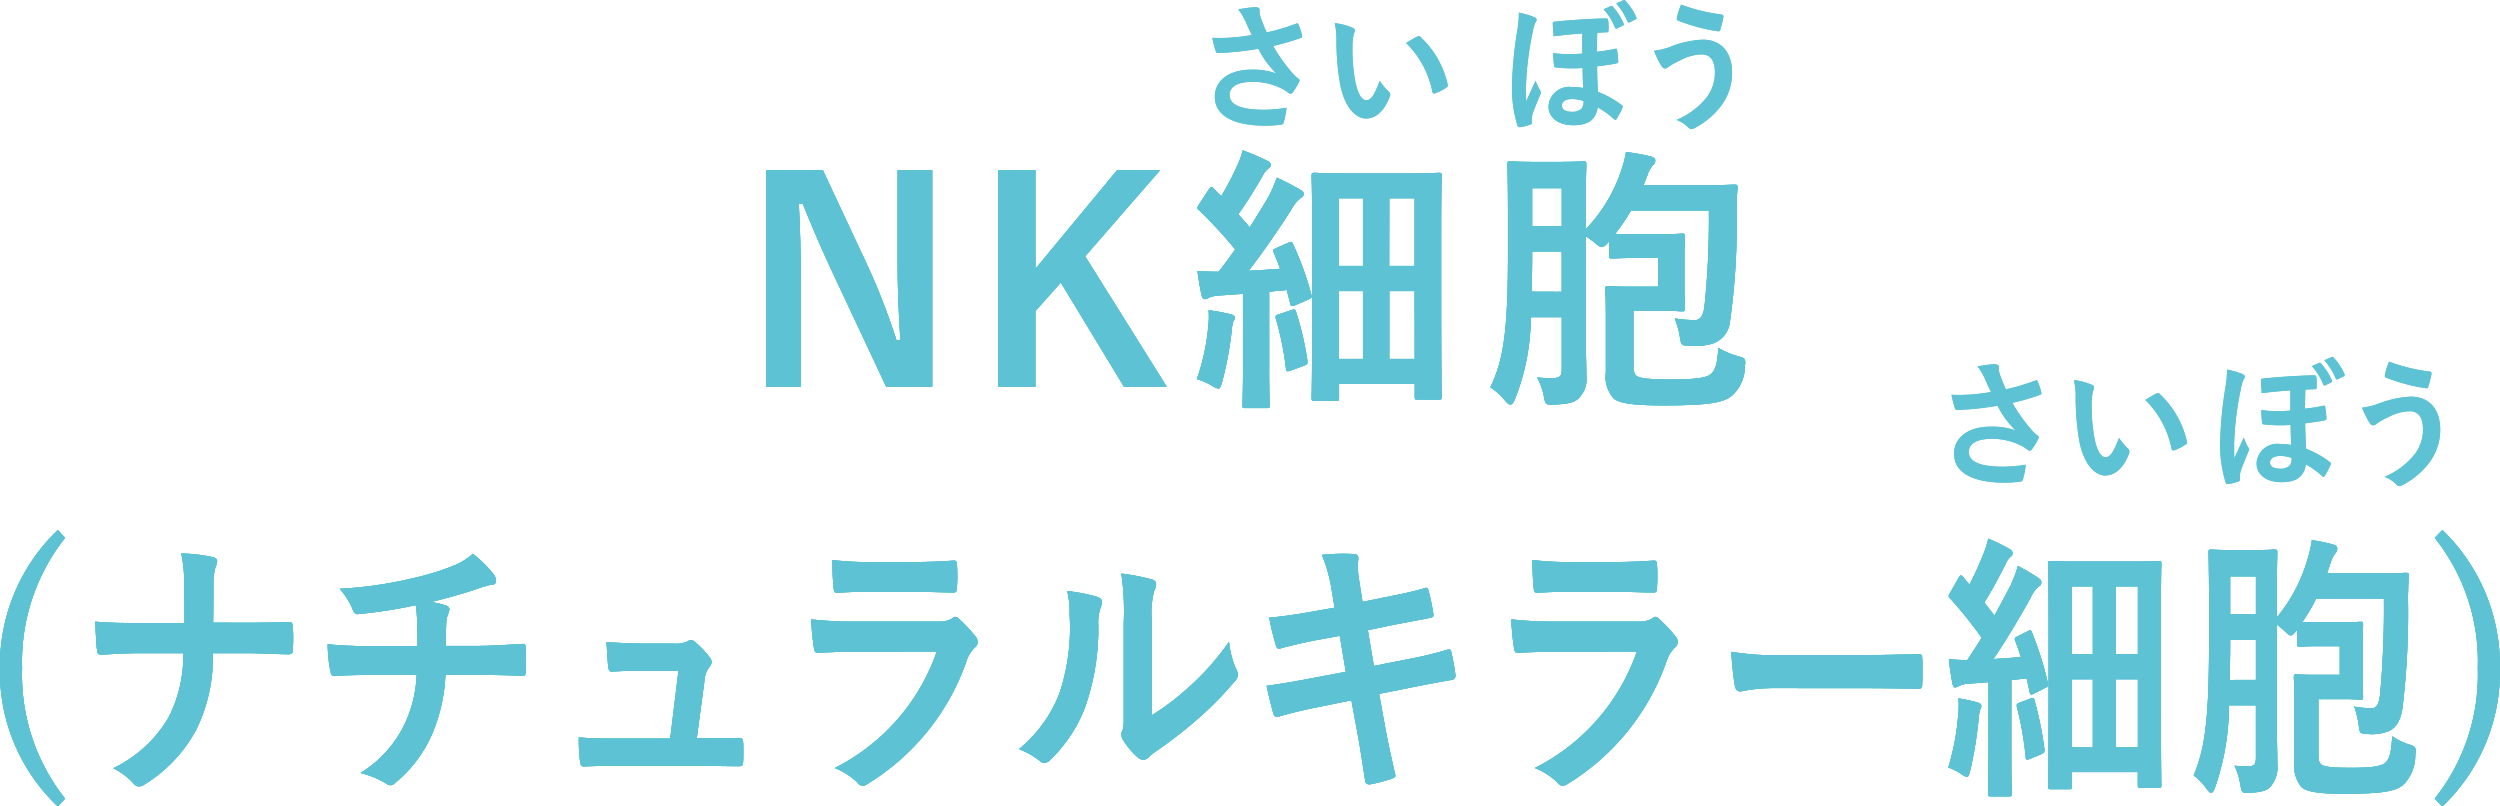<svg xmlns="http://www.w3.org/2000/svg" xmlns:xlink="http://www.w3.org/1999/xlink" width="124" height="40" viewBox="0 0 124 40">
  <defs>
    <clipPath id="clip-path">
      <rect id="長方形_103" data-name="長方形 103" width="124" height="40" transform="translate(1613 5051)" fill="#fff" stroke="#707070" stroke-width="1"/>
    </clipPath>
  </defs>
  <g id="マスクグループ_30" data-name="マスクグループ 30" transform="translate(-1613 -5051)" clip-path="url(#clip-path)">
    <g id="グループ_519" data-name="グループ 519" transform="translate(-897 1570.413)">
      <g id="グループ_224" data-name="グループ 224" transform="translate(38)">
        <path id="パス_1098" data-name="パス 1098" d="M8.24,15.615H5.955l-2.6-5.539C2.728,8.732,2.3,7.736,1.813,6.53H1.62c.069,1.275.1,2.55.1,3.878v5.207H0V4.869H2.811L5.04,9.632a32.769,32.769,0,0,1,1.427,3.684H6.66C6.578,12,6.521,10.824,6.521,9.383V4.869H8.24Z" transform="translate(2510 3484.153)" fill="#5dc2d3"/>
        <path id="パス_1099" data-name="パス 1099" d="M10.956,9.148,15,15.614H12.88L9.75,10.449,8.491,11.863v3.752H6.648V4.868H8.491v4.9l4.057-4.9h2.132Z" transform="translate(2514.867 3484.152)" fill="#5dc2d3"/>
        <path id="パス_1100" data-name="パス 1100" d="M12.9,13.006a3.58,3.58,0,0,0,.014-.776,10.838,10.838,0,0,1,1.067.194c.165.042.234.1.234.166a.357.357,0,0,1-.069.192,1.759,1.759,0,0,0-.083.459,17.6,17.6,0,0,1-.483,2.576c-.069.206-.1.3-.18.3a.879.879,0,0,1-.333-.152,3.464,3.464,0,0,0-.734-.319,10.633,10.633,0,0,0,.568-2.645m3.961-4.114c.18-.083.18-.055.249.083a14.948,14.948,0,0,1,.9,2.494c.042.151,0,.165-.18.248l-.636.277c-.168.069-.21.042-.236-.111l-.166-.65-.873.083v3.807c0,1.273.028,1.746.028,1.815,0,.139-.014.152-.152.152H14.747c-.14,0-.154-.014-.154-.152,0-.083.028-.542.028-1.815v-3.7l-1.176.083a1.347,1.347,0,0,0-.513.111.529.529,0,0,1-.208.071c-.1,0-.139-.1-.166-.237-.069-.319-.139-.719-.194-1.162.388.028.734.04,1.053.04.277-.36.553-.733.818-1.107a21.391,21.391,0,0,0-1.8-1.952c-.125-.1-.083-.139.014-.291l.471-.721c.055-.083.1-.125.139-.125s.069.028.125.083a4.139,4.139,0,0,0,.36.359,13.4,13.4,0,0,0,.747-1.412,4.264,4.264,0,0,0,.319-.857,12.645,12.645,0,0,1,1.206.513c.139.069.18.139.18.222s-.055.123-.125.178a.84.84,0,0,0-.263.334c-.443.76-.79,1.313-1.218,1.924.192.222.386.428.566.651.319-.5.624-1,.928-1.51a7.136,7.136,0,0,0,.416-.956,12.826,12.826,0,0,1,1.162.6c.125.069.168.125.168.208s-.043.152-.154.208a1.671,1.671,0,0,0-.456.568c-.721,1.122-1.469,2.2-2.12,3.033.513-.028,1.039-.055,1.566-.1-.1-.275-.208-.539-.319-.8-.055-.139-.042-.152.152-.236Zm.165,3.338c.168-.055.2-.028.237.125a14.992,14.992,0,0,1,.553,2.382c.014.152,0,.18-.166.249l-.65.237c-.208.068-.236.054-.249-.085a14.458,14.458,0,0,0-.5-2.479c-.042-.152,0-.166.152-.222Zm1.15,4.5c-.139,0-.152-.014-.152-.152,0-.1.028-.762.028-5.292V8.809c0-2.465-.028-3.158-.028-3.241,0-.139.014-.152.152-.152.1,0,.5.028,1.691.028h2.77c1.192,0,1.592-.028,1.689-.028.139,0,.152.014.152.152,0,.083-.028.734-.028,2.8v2.7c0,4.723.028,5.361.028,5.444,0,.139-.014.152-.152.152H23.276c-.123,0-.137-.014-.137-.152v-.625H19.386v.695c0,.139-.014.152-.152.152Zm1.206-6.691h1.19V6.677h-1.19Zm1.19,1.247h-1.19v3.365h1.19Zm1.3-1.247h1.261V6.677H21.878Zm1.261,1.247H21.878v3.365h1.261Z" transform="translate(2519.031 3483.743)" fill="#5dc2d3"/>
        <path id="パス_1101" data-name="パス 1101" d="M25.473,13.517c0,.636.028,1.356.028,1.91a1.363,1.363,0,0,1-.4,1.162c-.194.182-.5.265-1.178.291-.416.016-.443.029-.527-.4a3.419,3.419,0,0,0-.331-.942,6.26,6.26,0,0,0,.844.028c.3-.014.374-.125.374-.43V12.547H22.745a11.038,11.038,0,0,1-.8,4.1c-.069.152-.139.236-.208.236s-.152-.069-.249-.178a3.205,3.205,0,0,0-.748-.679c.6-1.259.873-2.536.873-6.5V7.243c0-1.426-.028-2.176-.028-2.259,0-.152.014-.166.166-.166.083,0,.346.028,1.192.028h1.2c.859,0,1.109-.028,1.192-.028.152,0,.166.014.166.166,0,.083-.028.833-.028,2.259v.942a7.73,7.73,0,0,0,1.8-3.033,4.737,4.737,0,0,0,.194-.8,11.662,11.662,0,0,1,1.219.222c.139.04.236.1.236.192a.314.314,0,0,1-.125.251,1.3,1.3,0,0,0-.249.443L28.34,6h3.047c1.025,0,1.356-.028,1.441-.028.152,0,.178.028.178.166-.042.346-.042.7-.054,1.053a34.215,34.215,0,0,1-.32,5.525,1.289,1.289,0,0,1-.9,1.15,3.062,3.062,0,0,1-1.095.1c-.428-.014-.428-.014-.5-.457a4.238,4.238,0,0,0-.251-.9,6.613,6.613,0,0,0,1,.083c.249,0,.4-.18.471-.637a41.738,41.738,0,0,0,.222-4.8H27.716a10.066,10.066,0,0,1-.788,1.164c.151,0,.43.012,1,.012h1.4c.608,0,.818-.028.9-.028.152,0,.168.016.168.154,0,.068-.029.428-.029,1.2V10.9c0,.764.029,1.124.029,1.206,0,.139-.016.152-.168.152-.081,0-.291-.028-.9-.028H27.841V14.79c0,.346.014.568.125.651.166.139.582.194,1.732.194,1.3,0,1.8-.083,2.007-.291s.291-.485.346-1.275a3.893,3.893,0,0,0,.928.4c.428.123.428.123.386.553a1.945,1.945,0,0,1-.624,1.4c-.414.36-1.107.5-3.447.5-1.538,0-2.16-.113-2.437-.348a1.6,1.6,0,0,1-.388-1.287v-2.88c0-.79-.028-1.164-.028-1.247,0-.139.014-.151.165-.151.085,0,.348.026.942.026h1.51V9.611H27.924c-.816,0-1.053.028-1.136.028-.139,0-.151-.014-.151-.152V8.78c-.18.21-.279.291-.374.291a.457.457,0,0,1-.249-.139,5.4,5.4,0,0,0-.54-.4Zm-1.192-2.229v-2H22.815v.249c0,.651-.014,1.233-.028,1.746ZM22.815,8.033h1.469V6.149H22.815Z" transform="translate(2525.181 3483.772)" fill="#5dc2d3"/>
        <path id="パス_1114" data-name="パス 1114" d="M8.24,15.615H5.955l-2.6-5.539C2.728,8.732,2.3,7.736,1.813,6.53H1.62c.069,1.275.1,2.55.1,3.878v5.207H0V4.869H2.811L5.04,9.632a32.769,32.769,0,0,1,1.427,3.684H6.66C6.578,12,6.521,10.824,6.521,9.383V4.869H8.24Z" transform="translate(2510 3484.153)" fill="#5dc2d3"/>
        <path id="パス_1115" data-name="パス 1115" d="M10.956,9.148,15,15.614H12.88L9.75,10.449,8.491,11.863v3.752H6.648V4.868H8.491v4.9l4.057-4.9h2.132Z" transform="translate(2514.867 3484.152)" fill="#5dc2d3"/>
        <path id="パス_1116" data-name="パス 1116" d="M12.9,13.006a3.58,3.58,0,0,0,.014-.776,10.838,10.838,0,0,1,1.067.194c.165.042.234.1.234.166a.357.357,0,0,1-.069.192,1.759,1.759,0,0,0-.083.459,17.6,17.6,0,0,1-.483,2.576c-.069.206-.1.3-.18.3a.879.879,0,0,1-.333-.152,3.464,3.464,0,0,0-.734-.319,10.633,10.633,0,0,0,.568-2.645m3.961-4.114c.18-.083.18-.055.249.083a14.948,14.948,0,0,1,.9,2.494c.042.151,0,.165-.18.248l-.636.277c-.168.069-.21.042-.236-.111l-.166-.65-.873.083v3.807c0,1.273.028,1.746.028,1.815,0,.139-.014.152-.152.152H14.747c-.14,0-.154-.014-.154-.152,0-.083.028-.542.028-1.815v-3.7l-1.176.083a1.347,1.347,0,0,0-.513.111.529.529,0,0,1-.208.071c-.1,0-.139-.1-.166-.237-.069-.319-.139-.719-.194-1.162.388.028.734.04,1.053.04.277-.36.553-.733.818-1.107a21.391,21.391,0,0,0-1.8-1.952c-.125-.1-.083-.139.014-.291l.471-.721c.055-.083.1-.125.139-.125s.069.028.125.083a4.139,4.139,0,0,0,.36.359,13.4,13.4,0,0,0,.747-1.412,4.264,4.264,0,0,0,.319-.857,12.645,12.645,0,0,1,1.206.513c.139.069.18.139.18.222s-.055.123-.125.178a.84.84,0,0,0-.263.334c-.443.76-.79,1.313-1.218,1.924.192.222.386.428.566.651.319-.5.624-1,.928-1.51a7.136,7.136,0,0,0,.416-.956,12.826,12.826,0,0,1,1.162.6c.125.069.168.125.168.208s-.043.152-.154.208a1.671,1.671,0,0,0-.456.568c-.721,1.122-1.469,2.2-2.12,3.033.513-.028,1.039-.055,1.566-.1-.1-.275-.208-.539-.319-.8-.055-.139-.042-.152.152-.236Zm.165,3.338c.168-.055.2-.028.237.125a14.992,14.992,0,0,1,.553,2.382c.014.152,0,.18-.166.249l-.65.237c-.208.068-.236.054-.249-.085a14.458,14.458,0,0,0-.5-2.479c-.042-.152,0-.166.152-.222Zm1.15,4.5c-.139,0-.152-.014-.152-.152,0-.1.028-.762.028-5.292V8.809c0-2.465-.028-3.158-.028-3.241,0-.139.014-.152.152-.152.1,0,.5.028,1.691.028h2.77c1.192,0,1.592-.028,1.689-.028.139,0,.152.014.152.152,0,.083-.028.734-.028,2.8v2.7c0,4.723.028,5.361.028,5.444,0,.139-.014.152-.152.152H23.276c-.123,0-.137-.014-.137-.152v-.625H19.386v.695c0,.139-.014.152-.152.152Zm1.206-6.691h1.19V6.677h-1.19Zm1.19,1.247h-1.19v3.365h1.19Zm1.3-1.247h1.261V6.677H21.878Zm1.261,1.247H21.878v3.365h1.261Z" transform="translate(2519.031 3483.743)" fill="#5dc2d3"/>
        <path id="パス_1117" data-name="パス 1117" d="M25.473,13.517c0,.636.028,1.356.028,1.91a1.363,1.363,0,0,1-.4,1.162c-.194.182-.5.265-1.178.291-.416.016-.443.029-.527-.4a3.419,3.419,0,0,0-.331-.942,6.26,6.26,0,0,0,.844.028c.3-.014.374-.125.374-.43V12.547H22.745a11.038,11.038,0,0,1-.8,4.1c-.069.152-.139.236-.208.236s-.152-.069-.249-.178a3.205,3.205,0,0,0-.748-.679c.6-1.259.873-2.536.873-6.5V7.243c0-1.426-.028-2.176-.028-2.259,0-.152.014-.166.166-.166.083,0,.346.028,1.192.028h1.2c.859,0,1.109-.028,1.192-.028.152,0,.166.014.166.166,0,.083-.028.833-.028,2.259v.942a7.73,7.73,0,0,0,1.8-3.033,4.737,4.737,0,0,0,.194-.8,11.662,11.662,0,0,1,1.219.222c.139.04.236.1.236.192a.314.314,0,0,1-.125.251,1.3,1.3,0,0,0-.249.443L28.34,6h3.047c1.025,0,1.356-.028,1.441-.028.152,0,.178.028.178.166-.042.346-.042.7-.054,1.053a34.215,34.215,0,0,1-.32,5.525,1.289,1.289,0,0,1-.9,1.15,3.062,3.062,0,0,1-1.095.1c-.428-.014-.428-.014-.5-.457a4.238,4.238,0,0,0-.251-.9,6.613,6.613,0,0,0,1,.083c.249,0,.4-.18.471-.637a41.738,41.738,0,0,0,.222-4.8H27.716a10.066,10.066,0,0,1-.788,1.164c.151,0,.43.012,1,.012h1.4c.608,0,.818-.028.9-.028.152,0,.168.016.168.154,0,.068-.029.428-.029,1.2V10.9c0,.764.029,1.124.029,1.206,0,.139-.016.152-.168.152-.081,0-.291-.028-.9-.028H27.841V14.79c0,.346.014.568.125.651.166.139.582.194,1.732.194,1.3,0,1.8-.083,2.007-.291s.291-.485.346-1.275a3.893,3.893,0,0,0,.928.4c.428.123.428.123.386.553a1.945,1.945,0,0,1-.624,1.4c-.414.36-1.107.5-3.447.5-1.538,0-2.16-.113-2.437-.348a1.6,1.6,0,0,1-.388-1.287v-2.88c0-.79-.028-1.164-.028-1.247,0-.139.014-.151.165-.151.085,0,.348.026.942.026h1.51V9.611H27.924c-.816,0-1.053.028-1.136.028-.139,0-.151-.014-.151-.152V8.78c-.18.21-.279.291-.374.291a.457.457,0,0,1-.249-.139,5.4,5.4,0,0,0-.54-.4Zm-1.192-2.229v-2H22.815v.249c0,.651-.014,1.233-.028,1.746ZM22.815,8.033h1.469V6.149H22.815Z" transform="translate(2525.181 3483.772)" fill="#5dc2d3"/>
        <path id="パス_1130" data-name="パス 1130" d="M14.408.878a2.312,2.312,0,0,0-.346-.559,5.5,5.5,0,0,1,.824-.113c.18,0,.236.05.236.145a.93.93,0,0,0,.007.2,3.1,3.1,0,0,0,.111.345c.083.208.145.376.236.561a10.741,10.741,0,0,0,1.448-.43c.068-.035.088-.028.13.048a2.873,2.873,0,0,1,.173.533c.021.069-.005.1-.055.118a11.105,11.105,0,0,1-1.377.4,7.88,7.88,0,0,0,1.06,1.46,1.4,1.4,0,0,0,.18.152c.042.035.068.057.068.09a.219.219,0,0,1-.042.118,2.769,2.769,0,0,1-.27.45c-.054.076-.088.1-.139.1-.035,0-.054-.014-.111-.054a1.959,1.959,0,0,0-.282-.182,3.168,3.168,0,0,0-1.469-.353c-.721,0-1.155.215-1.155.651,0,.52.63.734,1.716.734a6.854,6.854,0,0,0,1.109-.1,4.621,4.621,0,0,1-.145.741c-.021.069-.048.083-.133.1a6.484,6.484,0,0,1-.767.048c-1.635,0-2.513-.52-2.513-1.434,0-.788.679-1.344,1.82-1.344a3.488,3.488,0,0,1,1.233.189,4.509,4.509,0,0,1-.894-1.226c-.436.076-.838.132-1.337.171-.185.016-.5.036-.677.036-.062,0-.09-.043-.111-.125a5.419,5.419,0,0,1-.159-.624,8.613,8.613,0,0,0,.866-.007,9.488,9.488,0,0,0,1.093-.132c-.118-.248-.215-.45-.326-.714" transform="translate(2519.353 3480.739)" fill="#5dc2d3"/>
        <path id="パス_1131" data-name="パス 1131" d="M17.165.891c.062.028.111.076.111.125a.6.6,0,0,1-.055.194,3.08,3.08,0,0,0-.062.677,8.726,8.726,0,0,0,.125,1.58c.1.547.277,1.018.568,1.018.22,0,.395-.242.663-.961a2.742,2.742,0,0,0,.443.532.208.208,0,0,1,.049.256c-.263.707-.691,1.081-1.176,1.081-.54,0-1.109-.637-1.3-1.808a12.539,12.539,0,0,1-.166-2.014,3.714,3.714,0,0,0-.083-.908,3,3,0,0,1,.88.229m3.213.436a.213.213,0,0,1,.076-.029.109.109,0,0,1,.076.043,4.581,4.581,0,0,1,1.358,2.368c.019.09-.023.118-.076.152a2.351,2.351,0,0,1-.54.277c-.083.028-.133.007-.145-.076a4.663,4.663,0,0,0-1.3-2.416c.263-.166.436-.263.547-.319" transform="translate(2521.922 3481.073)" fill="#5dc2d3"/>
        <path id="パス_1132" data-name="パス 1132" d="M22.46.849c.083.035.118.069.118.133a.165.165,0,0,1-.042.1,1.674,1.674,0,0,0-.145.478,15.254,15.254,0,0,0-.339,2.721c0,.152,0,.506.007.748.152-.333.284-.61.471-1.032a2.181,2.181,0,0,0,.208.464c.042.064.055.09.055.125a.266.266,0,0,1-.042.118c-.076.194-.242.582-.367.927a1.175,1.175,0,0,0-.047.307c0,.033,0,.069.005.145,0,.054-.012.083-.081.1a3.135,3.135,0,0,1-.485.125c-.1.007-.132-.036-.145-.083a6.2,6.2,0,0,1-.27-2.079,19.178,19.178,0,0,1,.249-2.569A5.4,5.4,0,0,0,21.7.627a3.947,3.947,0,0,1,.76.222m2.383.811c-.6.042-.915.076-1.42.139-.021-.249-.035-.436-.042-.644,0-.062.042-.076.118-.083.582-.062,1.309-.111,1.746-.132.282-.014.594-.026.747-.026.118,0,.132.04.139.116a3.568,3.568,0,0,1,.014.471c0,.069-.028.1-.076.1-.145,0-.3.014-.483.021-.007.3-.016.63-.023.942a8.187,8.187,0,0,0,.921-.145c.062-.014.076.007.083.062a4.41,4.41,0,0,1,.062.582c0,.047-.028.062-.076.076-.291.069-.665.109-.975.152.007.469.019.866.047,1.266a4.594,4.594,0,0,1,1.178.658c.055.04.055.076.028.139a3.733,3.733,0,0,1-.284.54c-.021.035-.042.055-.062.055s-.042-.021-.076-.05a4.342,4.342,0,0,0-.8-.575c-.09.6-.457.887-1.2.887-.769,0-1.24-.381-1.24-.934a1.027,1.027,0,0,1,1.157-.963,2.968,2.968,0,0,1,.561.048c-.016-.352-.021-.589-.028-.991a7.443,7.443,0,0,1-1.323-.026c-.062-.009-.083-.029-.09-.085A6.282,6.282,0,0,1,23.4,2.63a5.14,5.14,0,0,0,.79.055,6.391,6.391,0,0,0,.651-.029ZM24.31,4.914c-.291,0-.478.132-.478.319,0,.208.187.31.492.31a.637.637,0,0,0,.5-.171.6.6,0,0,0,.081-.36,1.772,1.772,0,0,0-.594-.1M26.262.3a.072.072,0,0,1,.1.029,3.221,3.221,0,0,1,.533.837c.021.048.014.076-.042.106l-.27.13c-.055.028-.1.021-.118-.042a3.015,3.015,0,0,0-.561-.9Zm.624-.291c.042-.021.062-.014.1.029a2.9,2.9,0,0,1,.533.809.078.078,0,0,1-.042.118l-.277.139c-.062.028-.09.007-.111-.035a3.283,3.283,0,0,0-.561-.9Z" transform="translate(2525.637 3480.588)" fill="#5dc2d3"/>
        <path id="パス_1133" data-name="パス 1133" d="M26.25,2.216a4.971,4.971,0,0,1,1.587-.346c.927,0,1.46.629,1.46,1.647a2.716,2.716,0,0,1-.561,1.656,3.907,3.907,0,0,1-1.335,1.1.339.339,0,0,1-.118.033.219.219,0,0,1-.166-.09,1.681,1.681,0,0,0-.575-.365A3.772,3.772,0,0,0,28.064,4.7a2.028,2.028,0,0,0,.381-1.225c0-.575-.242-.873-.643-.873a2.294,2.294,0,0,0-1.088.3,3.342,3.342,0,0,0-.589.331.253.253,0,0,1-.152.069c-.09,0-.152-.09-.194-.152a4.784,4.784,0,0,1-.353-.727,3.591,3.591,0,0,0,.824-.2M28.778.623a.1.1,0,0,1,.09.125,5.6,5.6,0,0,1-.152.61c-.021.069-.042.1-.1.1A9.059,9.059,0,0,1,26.611.921c-.035-.014-.069-.048-.049-.139A3.267,3.267,0,0,1,26.77.131a8.663,8.663,0,0,0,2.007.492" transform="translate(2528.614 3480.684)" fill="#5dc2d3"/>
      </g>
      <g id="グループ_225" data-name="グループ 225" transform="translate(-0.087)">
        <path id="パス_1102" data-name="パス 1102" d="M3.279,15.565a9.893,9.893,0,0,0-2.132,6.468A9.868,9.868,0,0,0,3.279,28.5l-.36.388A9.17,9.17,0,0,1,.05,22.033a9.282,9.282,0,0,1,2.868-6.856Z" transform="translate(2510.037 3491.699)" fill="#5dc2d3"/>
        <path id="パス_1103" data-name="パス 1103" d="M10.249,19.283c.676,0,1.471-.014,2.1-.028.17-.012.217.014.229.249a8.038,8.038,0,0,1,0,1.081c0,.222-.049.262-.229.262-.435,0-1.349-.054-2.025-.054H8.611a8.115,8.115,0,0,1-.819,3.781A7.161,7.161,0,0,1,5.225,27.3a.455.455,0,0,1-.279.1.34.34,0,0,1-.263-.14,3.371,3.371,0,0,0-1.013-.76,6.362,6.362,0,0,0,2.737-2.506,6.645,6.645,0,0,0,.734-3.2H4.814c-.591,0-1.277.054-1.736.069-.156.014-.192-.055-.217-.263-.036-.277-.061-.859-.083-1.372.783.069,1.457.069,2.047.069H7.2c0-.693,0-1.439-.012-2.049a6.761,6.761,0,0,0-.145-1.4,7.854,7.854,0,0,1,1.6.192c.132.042.18.1.18.194a.93.93,0,0,1-.085.3,3.029,3.029,0,0,0-.1.845c0,.65,0,1.107-.012,1.9Z" transform="translate(2512.034 3492.192)" fill="#5dc2d3"/>
        <path id="パス_1104" data-name="パス 1104" d="M13.89,20.441c0-.443-.012-1-.024-1.4-.012-.178-.024-.36-.061-.637a23.6,23.6,0,0,1-2.856.443c-.18.029-.253-.152-.3-.3a3.777,3.777,0,0,0-.615-.954,19.972,19.972,0,0,0,3.58-.513,13.441,13.441,0,0,0,1.988-.6,3.344,3.344,0,0,0,1.036-.622,6.133,6.133,0,0,1,.989.968.577.577,0,0,1,.158.388c0,.152-.121.18-.315.194a7.484,7.484,0,0,0-.759.236c-.734.236-1.471.443-2.181.608a3.23,3.23,0,0,1,.783.182.194.194,0,0,1,.158.192.78.78,0,0,1-.073.237,1.478,1.478,0,0,0-.085.469c-.012.3-.012.624-.012,1.095H16.8c.759,0,1.784-.069,2.326-.1.12,0,.12.069.132.22a10.747,10.747,0,0,1,0,1.109c-.012.194-.012.251-.156.251-.76-.029-1.458-.043-2.338-.043H15.276a8.41,8.41,0,0,1-.6,2.785,6.437,6.437,0,0,1-1.916,2.589.345.345,0,0,1-.2.1.407.407,0,0,1-.217-.081,4.568,4.568,0,0,0-1.278-.527,5.805,5.805,0,0,0,2.253-2.563,6.382,6.382,0,0,0,.53-2.3H11.7c-.433,0-1.325,0-1.916.055-.156.014-.192-.1-.229-.317a7,7,0,0,1-.12-1.261c.854.083,1.748.1,2.337.1Z" transform="translate(2516.905 3492.198)" fill="#5dc2d3"/>
        <path id="パス_1105" data-name="パス 1105" d="M23.045,23.2c.482,0,1.012-.014,1.471-.014.2-.016.253.028.265.249.012.263.012.608,0,.873s-.049.277-.229.277c-.542,0-1.121-.016-1.675-.016H18.441c-.494,0-.963,0-1.555.029-.132,0-.18-.069-.2-.279a8.089,8.089,0,0,1-.059-1.162c.686.055,1.131.055,1.734.055h2.8l.409-3.367h-1.94c-.471,0-1.013.029-1.327.043-.144.014-.192-.028-.217-.263-.036-.291-.059-.734-.085-1.192.809.042,1.169.069,1.677.069h1.663a1.3,1.3,0,0,0,.71-.123.2.2,0,0,1,.133-.055.355.355,0,0,1,.182.081,4.415,4.415,0,0,1,.734.762.343.343,0,0,1,0,.5,1.2,1.2,0,0,0-.241.691L22.478,23.2Z" transform="translate(2522.169 3494.006)" fill="#5dc2d3"/>
        <path id="パス_1106" data-name="パス 1106" d="M25.4,20.59c-.6,0-1.206.014-1.808.054-.109,0-.158-.083-.18-.262a11.989,11.989,0,0,1-.133-1.4,18.591,18.591,0,0,0,2.217.109h4.134a1.184,1.184,0,0,0,.639-.151.24.24,0,0,1,.156-.083.3.3,0,0,1,.182.1,7.7,7.7,0,0,1,.807.857.439.439,0,0,1,.12.291.349.349,0,0,1-.132.265,1.59,1.59,0,0,0-.411.65,11.613,11.613,0,0,1-4.917,6.121.529.529,0,0,1-.241.1.383.383,0,0,1-.265-.168,3.426,3.426,0,0,0-1.121-.719,10.2,10.2,0,0,0,5.061-5.777Zm.807-2.979c-.542,0-1.145.016-1.651.055-.121,0-.158-.083-.17-.3-.036-.291-.059-.9-.059-1.329a14.449,14.449,0,0,0,1.976.1h2.169c.783,0,1.422-.042,1.891-.071.109,0,.146.071.146.222a8.038,8.038,0,0,1,0,1.081c0,.236-.036.291-.218.279-.4,0-.963-.029-1.7-.029Z" transform="translate(2527.044 3492.326)" fill="#5dc2d3"/>
        <path id="パス_1107" data-name="パス 1107" d="M33.149,17.6c.2.069.229.236.156.43a2.28,2.28,0,0,0-.144.942,11.725,11.725,0,0,1-.651,4.072,7.161,7.161,0,0,1-1.711,2.6.518.518,0,0,1-.314.18.383.383,0,0,1-.229-.111,4.09,4.09,0,0,0-1.024-.582,6.766,6.766,0,0,0,2-2.756,10.271,10.271,0,0,0,.506-3.92,4.247,4.247,0,0,0-.121-1.164,8.762,8.762,0,0,1,1.531.3m2.676,5.858a12.079,12.079,0,0,0,1.711-1.287,12.547,12.547,0,0,0,2.11-2.356,4.4,4.4,0,0,0,.372,1.4.758.758,0,0,1,.073.236.547.547,0,0,1-.182.346,16.431,16.431,0,0,1-1.782,1.815,20.4,20.4,0,0,1-2.146,1.661,3.9,3.9,0,0,0-.348.291.358.358,0,0,1-.243.109.475.475,0,0,1-.253-.109,3.782,3.782,0,0,1-.722-.845.6.6,0,0,1-.109-.289.481.481,0,0,1,.048-.21c.085-.18.071-.346.071-1.051V18.835a12.808,12.808,0,0,0-.12-2.411,10.4,10.4,0,0,1,1.507.291c.156.043.217.126.217.236a.981.981,0,0,1-.1.346,4.428,4.428,0,0,0-.107,1.538Z" transform="translate(2531.401 3492.612)" fill="#5dc2d3"/>
        <path id="パス_1108" data-name="パス 1108" d="M39.542,17.645a7.4,7.4,0,0,0-.482-1.73,9.655,9.655,0,0,1,1.566-.042c.158.012.243.069.243.208a3.465,3.465,0,0,0,.023,1l.182,1.164.987-.2c.688-.137,1.531-.3,2.158-.5.059,0,.109.055.132.152a10.711,10.711,0,0,1,.242,1.192c0,.1-.061.139-.182.152-.554.111-1.41.263-2.013.386l-1.06.222.3,1.774,1.748-.346a17.724,17.724,0,0,0,1.891-.457c.156-.042.192.016.206.152a9.107,9.107,0,0,1,.2,1.107.213.213,0,0,1-.182.237c-.362.054-1.084.192-1.94.359l-1.663.333.277,1.538c.168.927.374,1.813.53,2.506.012.069-.049.111-.156.152a7.313,7.313,0,0,1-1.1.291c-.156.014-.229-.055-.241-.165-.085-.513-.217-1.484-.385-2.371l-.3-1.633-1.639.333c-.821.166-1.495.333-1.954.471-.132.055-.229.014-.277-.152-.12-.4-.241-.927-.336-1.37.734-.1,1.374-.208,2.241-.376l1.687-.317-.3-1.788-1.133.208c-.663.125-1.471.319-1.8.416-.12.042-.182,0-.229-.137a13.312,13.312,0,0,1-.338-1.386c.651-.055,1.315-.152,2.146-.3l1.1-.194Z" transform="translate(2536.594 3492.195)" fill="#5dc2d3"/>
        <path id="パス_1109" data-name="パス 1109" d="M45.449,20.59c-.6,0-1.206.014-1.808.054-.109,0-.158-.083-.18-.262a11.99,11.99,0,0,1-.133-1.4,18.59,18.59,0,0,0,2.217.109h4.134a1.184,1.184,0,0,0,.639-.151.24.24,0,0,1,.156-.083.3.3,0,0,1,.182.1,7.7,7.7,0,0,1,.807.857.439.439,0,0,1,.12.291.349.349,0,0,1-.132.265,1.59,1.59,0,0,0-.411.65,11.613,11.613,0,0,1-4.917,6.121.529.529,0,0,1-.241.1.383.383,0,0,1-.265-.168,3.426,3.426,0,0,0-1.121-.719,10.2,10.2,0,0,0,5.061-5.777Zm.807-2.979c-.542,0-1.145.016-1.651.055-.121,0-.158-.083-.17-.3-.036-.291-.059-.9-.059-1.329a14.449,14.449,0,0,0,1.976.1h2.169c.783,0,1.422-.042,1.891-.071.109,0,.145.071.145.222a8.037,8.037,0,0,1,0,1.081c0,.236-.036.291-.218.279-.4,0-.963-.029-1.7-.029Z" transform="translate(2541.719 3492.326)" fill="#5dc2d3"/>
        <path id="パス_1110" data-name="パス 1110" d="M51.854,20.464a8.407,8.407,0,0,0-1.77.166c-.145,0-.242-.083-.279-.291-.059-.319-.132-.97-.18-1.675a13.493,13.493,0,0,0,2.6.166H56.11c.915,0,1.843-.028,2.771-.043.18-.014.217.029.217.2a11.64,11.64,0,0,1,0,1.3c0,.166-.049.222-.217.208-.9-.014-1.8-.028-2.688-.028Z" transform="translate(2546.33 3494.252)" fill="#5dc2d3"/>
        <path id="パス_1111" data-name="パス 1111" d="M56.335,24.122a4.237,4.237,0,0,0,.012-.776,8.232,8.232,0,0,1,.927.2c.145.04.206.1.206.165a.409.409,0,0,1-.061.2,1.846,1.846,0,0,0-.073.456,19.94,19.94,0,0,1-.421,2.577c-.061.206-.085.3-.158.3a.733.733,0,0,1-.289-.152,2.813,2.813,0,0,0-.637-.319,12.047,12.047,0,0,0,.494-2.645m3.447-4.112c.156-.083.156-.057.217.081a16.373,16.373,0,0,1,.783,2.494c.036.152,0,.166-.156.248l-.554.279c-.145.069-.18.04-.2-.113l-.145-.651-.759.085V26.24c0,1.275.024,1.746.024,1.815,0,.139-.014.152-.133.152h-.916c-.121,0-.132-.014-.132-.152,0-.083.024-.54.024-1.815v-3.7l-1.025.083a1.011,1.011,0,0,0-.445.113.447.447,0,0,1-.182.069c-.083,0-.12-.1-.144-.236-.061-.32-.121-.721-.17-1.164.338.028.639.042.916.042.241-.36.483-.734.712-1.109a20.51,20.51,0,0,0-1.568-1.952c-.107-.1-.071-.139.012-.291l.411-.721c.049-.083.085-.123.12-.123s.061.026.109.083a4.761,4.761,0,0,0,.314.36,15.007,15.007,0,0,0,.651-1.415,4.617,4.617,0,0,0,.275-.857,10.12,10.12,0,0,1,1.05.513c.121.069.158.139.158.222a.263.263,0,0,1-.109.178.829.829,0,0,0-.23.334c-.385.76-.686,1.315-1.06,1.924.17.222.338.43.5.65.275-.5.542-1,.807-1.509a7.974,7.974,0,0,0,.362-.956,11.7,11.7,0,0,1,1.012.6c.109.069.145.125.145.208a.214.214,0,0,1-.133.208,1.65,1.65,0,0,0-.4.566c-.625,1.124-1.277,2.2-1.843,3.035.445-.028.9-.055,1.361-.1-.085-.277-.18-.54-.277-.8-.048-.137-.036-.152.133-.236Zm.144,3.336c.145-.055.17-.026.2.126a16.769,16.769,0,0,1,.483,2.382c.012.151,0,.178-.144.248l-.566.236c-.182.069-.206.055-.218-.083a16.347,16.347,0,0,0-.433-2.479c-.036-.152,0-.165.132-.222Zm1,4.5c-.121,0-.133-.014-.133-.152,0-.1.024-.76.024-5.292V19.927c0-2.466-.024-3.159-.024-3.241,0-.14.012-.152.133-.152.085,0,.433.026,1.471.026h2.411c1.036,0,1.384-.026,1.469-.026.121,0,.133.012.133.152,0,.081-.024.733-.024,2.8v2.7c0,4.723.024,5.361.024,5.444,0,.139-.012.152-.133.152h-.916c-.107,0-.12-.014-.12-.152V27H61.974V27.7c0,.139-.012.152-.132.152Zm1.048-6.689H63.01V17.794H61.974ZM63.01,22.4H61.974v3.365H63.01Zm1.135-1.245h1.1V17.794h-1.1Zm1.1,1.245h-1.1v3.365h1.1Z" transform="translate(2550.881 3491.88)" fill="#5dc2d3"/>
        <path id="パス_1112" data-name="パス 1112" d="M66.992,24.633c0,.636.024,1.356.024,1.912a1.484,1.484,0,0,1-.35,1.16c-.168.182-.433.265-1.024.291-.362.016-.386.029-.459-.4a3.752,3.752,0,0,0-.289-.942,4.805,4.805,0,0,0,.736.029c.265-.016.324-.126.324-.43V23.663H64.618a12.493,12.493,0,0,1-.7,4.1c-.061.152-.121.234-.182.234s-.132-.069-.217-.178a2.969,2.969,0,0,0-.651-.679c.518-1.259.76-2.536.76-6.5V18.359c0-1.426-.024-2.175-.024-2.259,0-.152.012-.165.144-.165.073,0,.3.026,1.038.026h1.048c.748,0,.965-.026,1.038-.026.132,0,.144.012.144.165,0,.083-.024.833-.024,2.259V19.3a8.006,8.006,0,0,0,1.566-3.033,5.449,5.449,0,0,0,.17-.8,8.86,8.86,0,0,1,1.06.222c.121.04.2.1.2.192a.331.331,0,0,1-.107.251,1.355,1.355,0,0,0-.217.443l-.182.539h2.652c.892,0,1.181-.026,1.254-.026.132,0,.156.026.156.165-.036.348-.036.707-.048,1.053a39.245,39.245,0,0,1-.277,5.525c-.1.582-.312,1-.783,1.148a2.245,2.245,0,0,1-.953.1c-.372-.014-.372-.014-.433-.457a4.78,4.78,0,0,0-.217-.9,5.006,5.006,0,0,0,.868.085c.217,0,.348-.182.409-.639a47.265,47.265,0,0,0,.192-4.8H68.944a9.64,9.64,0,0,1-.688,1.164c.133,0,.374.014.868.014h1.219c.528,0,.71-.029.783-.029.132,0,.144.016.144.152,0,.069-.024.43-.024,1.206v1.148c0,.764.024,1.124.024,1.207,0,.139-.012.151-.144.151-.073,0-.255-.028-.783-.028h-1.29v2.562c0,.348.012.57.107.651.145.139.507.194,1.507.194,1.133,0,1.568-.083,1.748-.289s.253-.487.3-1.277a3.167,3.167,0,0,0,.807.4c.374.123.374.123.338.553a2.08,2.08,0,0,1-.542,1.4c-.362.36-.965.5-3,.5-1.337,0-1.879-.113-2.12-.346A1.756,1.756,0,0,1,67.86,26.4v-2.88c0-.79-.024-1.162-.024-1.245,0-.139.012-.152.144-.152.073,0,.3.026.821.026h1.313V20.727h-.989c-.71,0-.915.028-.987.028-.121,0-.133-.014-.133-.152v-.7c-.156.206-.241.291-.326.291-.059,0-.132-.057-.217-.139a5.112,5.112,0,0,0-.469-.4ZM65.955,22.4V20.41H64.678v.248c0,.651-.012,1.233-.024,1.746Zm-1.277-3.255h1.277V17.265H64.678Z" transform="translate(2556.026 3491.91)" fill="#5dc2d3"/>
        <path id="パス_1113" data-name="パス 1113" d="M70.148,15.177A9.316,9.316,0,0,1,73,22.033a9.206,9.206,0,0,1-2.856,6.856l-.374-.39a9.856,9.856,0,0,0,2.134-6.466,9.819,9.819,0,0,0-2.134-6.468Z" transform="translate(2561.081 3491.699)" fill="#5dc2d3"/>
        <path id="パス_1118" data-name="パス 1118" d="M3.279,15.565a9.893,9.893,0,0,0-2.132,6.468A9.868,9.868,0,0,0,3.279,28.5l-.36.388A9.17,9.17,0,0,1,.05,22.033a9.282,9.282,0,0,1,2.868-6.856Z" transform="translate(2510.037 3491.699)" fill="#5dc2d3"/>
        <path id="パス_1119" data-name="パス 1119" d="M10.249,19.283c.676,0,1.471-.014,2.1-.028.17-.012.217.014.229.249a8.038,8.038,0,0,1,0,1.081c0,.222-.049.262-.229.262-.435,0-1.349-.054-2.025-.054H8.611a8.115,8.115,0,0,1-.819,3.781A7.161,7.161,0,0,1,5.225,27.3a.455.455,0,0,1-.279.1.34.34,0,0,1-.263-.14,3.371,3.371,0,0,0-1.013-.76,6.362,6.362,0,0,0,2.737-2.506,6.645,6.645,0,0,0,.734-3.2H4.814c-.591,0-1.277.054-1.736.069-.156.014-.192-.055-.217-.263-.036-.277-.061-.859-.083-1.372.783.069,1.457.069,2.047.069H7.2c0-.693,0-1.439-.012-2.049a6.761,6.761,0,0,0-.145-1.4,7.854,7.854,0,0,1,1.6.192c.132.042.18.1.18.194a.93.93,0,0,1-.085.3,3.029,3.029,0,0,0-.1.845c0,.65,0,1.107-.012,1.9Z" transform="translate(2512.034 3492.192)" fill="#5dc2d3"/>
        <path id="パス_1120" data-name="パス 1120" d="M13.89,20.441c0-.443-.012-1-.024-1.4-.012-.178-.024-.36-.061-.637a23.6,23.6,0,0,1-2.856.443c-.18.029-.253-.152-.3-.3a3.777,3.777,0,0,0-.615-.954,19.972,19.972,0,0,0,3.58-.513,13.441,13.441,0,0,0,1.988-.6,3.344,3.344,0,0,0,1.036-.622,6.133,6.133,0,0,1,.989.968.577.577,0,0,1,.158.388c0,.152-.121.18-.315.194a7.484,7.484,0,0,0-.759.236c-.734.236-1.471.443-2.181.608a3.23,3.23,0,0,1,.783.182.194.194,0,0,1,.158.192.78.78,0,0,1-.073.237,1.478,1.478,0,0,0-.085.469c-.012.3-.012.624-.012,1.095H16.8c.759,0,1.784-.069,2.326-.1.12,0,.12.069.132.22a10.747,10.747,0,0,1,0,1.109c-.012.194-.012.251-.156.251-.76-.029-1.458-.043-2.338-.043H15.276a8.41,8.41,0,0,1-.6,2.785,6.437,6.437,0,0,1-1.916,2.589.345.345,0,0,1-.2.1.407.407,0,0,1-.217-.081,4.568,4.568,0,0,0-1.278-.527,5.805,5.805,0,0,0,2.253-2.563,6.382,6.382,0,0,0,.53-2.3H11.7c-.433,0-1.325,0-1.916.055-.156.014-.192-.1-.229-.317a7,7,0,0,1-.12-1.261c.854.083,1.748.1,2.337.1Z" transform="translate(2516.905 3492.198)" fill="#5dc2d3"/>
        <path id="パス_1121" data-name="パス 1121" d="M23.045,23.2c.482,0,1.012-.014,1.471-.014.2-.016.253.028.265.249.012.263.012.608,0,.873s-.049.277-.229.277c-.542,0-1.121-.016-1.675-.016H18.441c-.494,0-.963,0-1.555.029-.132,0-.18-.069-.2-.279a8.089,8.089,0,0,1-.059-1.162c.686.055,1.131.055,1.734.055h2.8l.409-3.367h-1.94c-.471,0-1.013.029-1.327.043-.144.014-.192-.028-.217-.263-.036-.291-.059-.734-.085-1.192.809.042,1.169.069,1.677.069h1.663a1.3,1.3,0,0,0,.71-.123.2.2,0,0,1,.133-.055.355.355,0,0,1,.182.081,4.415,4.415,0,0,1,.734.762.343.343,0,0,1,0,.5,1.2,1.2,0,0,0-.241.691L22.478,23.2Z" transform="translate(2522.169 3494.006)" fill="#5dc2d3"/>
        <path id="パス_1122" data-name="パス 1122" d="M25.4,20.59c-.6,0-1.206.014-1.808.054-.109,0-.158-.083-.18-.262a11.989,11.989,0,0,1-.133-1.4,18.591,18.591,0,0,0,2.217.109h4.134a1.184,1.184,0,0,0,.639-.151.24.24,0,0,1,.156-.083.3.3,0,0,1,.182.1,7.7,7.7,0,0,1,.807.857.439.439,0,0,1,.12.291.349.349,0,0,1-.132.265,1.59,1.59,0,0,0-.411.65,11.613,11.613,0,0,1-4.917,6.121.529.529,0,0,1-.241.1.383.383,0,0,1-.265-.168,3.426,3.426,0,0,0-1.121-.719,10.2,10.2,0,0,0,5.061-5.777Zm.807-2.979c-.542,0-1.145.016-1.651.055-.121,0-.158-.083-.17-.3-.036-.291-.059-.9-.059-1.329a14.449,14.449,0,0,0,1.976.1h2.169c.783,0,1.422-.042,1.891-.071.109,0,.146.071.146.222a8.038,8.038,0,0,1,0,1.081c0,.236-.036.291-.218.279-.4,0-.963-.029-1.7-.029Z" transform="translate(2527.044 3492.326)" fill="#5dc2d3"/>
        <path id="パス_1123" data-name="パス 1123" d="M33.149,17.6c.2.069.229.236.156.43a2.28,2.28,0,0,0-.144.942,11.725,11.725,0,0,1-.651,4.072,7.161,7.161,0,0,1-1.711,2.6.518.518,0,0,1-.314.18.383.383,0,0,1-.229-.111,4.09,4.09,0,0,0-1.024-.582,6.766,6.766,0,0,0,2-2.756,10.271,10.271,0,0,0,.506-3.92,4.247,4.247,0,0,0-.121-1.164,8.762,8.762,0,0,1,1.531.3m2.676,5.858a12.079,12.079,0,0,0,1.711-1.287,12.547,12.547,0,0,0,2.11-2.356,4.4,4.4,0,0,0,.372,1.4.758.758,0,0,1,.073.236.547.547,0,0,1-.182.346,16.431,16.431,0,0,1-1.782,1.815,20.4,20.4,0,0,1-2.146,1.661,3.9,3.9,0,0,0-.348.291.358.358,0,0,1-.243.109.475.475,0,0,1-.253-.109,3.782,3.782,0,0,1-.722-.845.6.6,0,0,1-.109-.289.481.481,0,0,1,.048-.21c.085-.18.071-.346.071-1.051V18.835a12.808,12.808,0,0,0-.12-2.411,10.4,10.4,0,0,1,1.507.291c.156.043.217.126.217.236a.981.981,0,0,1-.1.346,4.428,4.428,0,0,0-.107,1.538Z" transform="translate(2531.401 3492.612)" fill="#5dc2d3"/>
        <path id="パス_1124" data-name="パス 1124" d="M39.542,17.645a7.4,7.4,0,0,0-.482-1.73,9.655,9.655,0,0,1,1.566-.042c.158.012.243.069.243.208a3.465,3.465,0,0,0,.023,1l.182,1.164.987-.2c.688-.137,1.531-.3,2.158-.5.059,0,.109.055.132.152a10.711,10.711,0,0,1,.242,1.192c0,.1-.061.139-.182.152-.554.111-1.41.263-2.013.386l-1.06.222.3,1.774,1.748-.346a17.724,17.724,0,0,0,1.891-.457c.156-.042.192.016.206.152a9.107,9.107,0,0,1,.2,1.107.213.213,0,0,1-.182.237c-.362.054-1.084.192-1.94.359l-1.663.333.277,1.538c.168.927.374,1.813.53,2.506.012.069-.049.111-.156.152a7.313,7.313,0,0,1-1.1.291c-.156.014-.229-.055-.241-.165-.085-.513-.217-1.484-.385-2.371l-.3-1.633-1.639.333c-.821.166-1.495.333-1.954.471-.132.055-.229.014-.277-.152-.12-.4-.241-.927-.336-1.37.734-.1,1.374-.208,2.241-.376l1.687-.317-.3-1.788-1.133.208c-.663.125-1.471.319-1.8.416-.12.042-.182,0-.229-.137a13.312,13.312,0,0,1-.338-1.386c.651-.055,1.315-.152,2.146-.3l1.1-.194Z" transform="translate(2536.594 3492.195)" fill="#5dc2d3"/>
        <path id="パス_1125" data-name="パス 1125" d="M45.449,20.59c-.6,0-1.206.014-1.808.054-.109,0-.158-.083-.18-.262a11.99,11.99,0,0,1-.133-1.4,18.59,18.59,0,0,0,2.217.109h4.134a1.184,1.184,0,0,0,.639-.151.24.24,0,0,1,.156-.083.3.3,0,0,1,.182.1,7.7,7.7,0,0,1,.807.857.439.439,0,0,1,.12.291.349.349,0,0,1-.132.265,1.59,1.59,0,0,0-.411.65,11.613,11.613,0,0,1-4.917,6.121.529.529,0,0,1-.241.1.383.383,0,0,1-.265-.168,3.426,3.426,0,0,0-1.121-.719,10.2,10.2,0,0,0,5.061-5.777Zm.807-2.979c-.542,0-1.145.016-1.651.055-.121,0-.158-.083-.17-.3-.036-.291-.059-.9-.059-1.329a14.449,14.449,0,0,0,1.976.1h2.169c.783,0,1.422-.042,1.891-.071.109,0,.145.071.145.222a8.037,8.037,0,0,1,0,1.081c0,.236-.036.291-.218.279-.4,0-.963-.029-1.7-.029Z" transform="translate(2541.719 3492.326)" fill="#5dc2d3"/>
        <path id="パス_1126" data-name="パス 1126" d="M51.854,20.464a8.407,8.407,0,0,0-1.77.166c-.145,0-.242-.083-.279-.291-.059-.319-.132-.97-.18-1.675a13.493,13.493,0,0,0,2.6.166H56.11c.915,0,1.843-.028,2.771-.043.18-.014.217.029.217.2a11.64,11.64,0,0,1,0,1.3c0,.166-.049.222-.217.208-.9-.014-1.8-.028-2.688-.028Z" transform="translate(2546.33 3494.252)" fill="#5dc2d3"/>
        <path id="パス_1127" data-name="パス 1127" d="M56.335,24.122a4.237,4.237,0,0,0,.012-.776,8.232,8.232,0,0,1,.927.2c.145.04.206.1.206.165a.409.409,0,0,1-.061.2,1.846,1.846,0,0,0-.073.456,19.94,19.94,0,0,1-.421,2.577c-.061.206-.085.3-.158.3a.733.733,0,0,1-.289-.152,2.813,2.813,0,0,0-.637-.319,12.047,12.047,0,0,0,.494-2.645m3.447-4.112c.156-.083.156-.057.217.081a16.373,16.373,0,0,1,.783,2.494c.036.152,0,.166-.156.248l-.554.279c-.145.069-.18.04-.2-.113l-.145-.651-.759.085V26.24c0,1.275.024,1.746.024,1.815,0,.139-.014.152-.133.152h-.916c-.121,0-.132-.014-.132-.152,0-.083.024-.54.024-1.815v-3.7l-1.025.083a1.011,1.011,0,0,0-.445.113.447.447,0,0,1-.182.069c-.083,0-.12-.1-.144-.236-.061-.32-.121-.721-.17-1.164.338.028.639.042.916.042.241-.36.483-.734.712-1.109a20.51,20.51,0,0,0-1.568-1.952c-.107-.1-.071-.139.012-.291l.411-.721c.049-.083.085-.123.12-.123s.061.026.109.083a4.761,4.761,0,0,0,.314.36,15.007,15.007,0,0,0,.651-1.415,4.617,4.617,0,0,0,.275-.857,10.12,10.12,0,0,1,1.05.513c.121.069.158.139.158.222a.263.263,0,0,1-.109.178.829.829,0,0,0-.23.334c-.385.76-.686,1.315-1.06,1.924.17.222.338.43.5.65.275-.5.542-1,.807-1.509a7.974,7.974,0,0,0,.362-.956,11.7,11.7,0,0,1,1.012.6c.109.069.145.125.145.208a.214.214,0,0,1-.133.208,1.65,1.65,0,0,0-.4.566c-.625,1.124-1.277,2.2-1.843,3.035.445-.028.9-.055,1.361-.1-.085-.277-.18-.54-.277-.8-.048-.137-.036-.152.133-.236Zm.144,3.336c.145-.055.17-.026.2.126a16.769,16.769,0,0,1,.483,2.382c.012.151,0,.178-.144.248l-.566.236c-.182.069-.206.055-.218-.083a16.347,16.347,0,0,0-.433-2.479c-.036-.152,0-.165.132-.222Zm1,4.5c-.121,0-.133-.014-.133-.152,0-.1.024-.76.024-5.292V19.927c0-2.466-.024-3.159-.024-3.241,0-.14.012-.152.133-.152.085,0,.433.026,1.471.026h2.411c1.036,0,1.384-.026,1.469-.026.121,0,.133.012.133.152,0,.081-.024.733-.024,2.8v2.7c0,4.723.024,5.361.024,5.444,0,.139-.012.152-.133.152h-.916c-.107,0-.12-.014-.12-.152V27H61.974V27.7c0,.139-.012.152-.132.152Zm1.048-6.689H63.01V17.794H61.974ZM63.01,22.4H61.974v3.365H63.01Zm1.135-1.245h1.1V17.794h-1.1Zm1.1,1.245h-1.1v3.365h1.1Z" transform="translate(2550.881 3491.88)" fill="#5dc2d3"/>
        <path id="パス_1128" data-name="パス 1128" d="M66.992,24.633c0,.636.024,1.356.024,1.912a1.484,1.484,0,0,1-.35,1.16c-.168.182-.433.265-1.024.291-.362.016-.386.029-.459-.4a3.752,3.752,0,0,0-.289-.942,4.805,4.805,0,0,0,.736.029c.265-.016.324-.126.324-.43V23.663H64.618a12.493,12.493,0,0,1-.7,4.1c-.061.152-.121.234-.182.234s-.132-.069-.217-.178a2.969,2.969,0,0,0-.651-.679c.518-1.259.76-2.536.76-6.5V18.359c0-1.426-.024-2.175-.024-2.259,0-.152.012-.165.144-.165.073,0,.3.026,1.038.026h1.048c.748,0,.965-.026,1.038-.026.132,0,.144.012.144.165,0,.083-.024.833-.024,2.259V19.3a8.006,8.006,0,0,0,1.566-3.033,5.449,5.449,0,0,0,.17-.8,8.86,8.86,0,0,1,1.06.222c.121.04.2.1.2.192a.331.331,0,0,1-.107.251,1.355,1.355,0,0,0-.217.443l-.182.539h2.652c.892,0,1.181-.026,1.254-.026.132,0,.156.026.156.165-.036.348-.036.707-.048,1.053a39.245,39.245,0,0,1-.277,5.525c-.1.582-.312,1-.783,1.148a2.245,2.245,0,0,1-.953.1c-.372-.014-.372-.014-.433-.457a4.78,4.78,0,0,0-.217-.9,5.006,5.006,0,0,0,.868.085c.217,0,.348-.182.409-.639a47.265,47.265,0,0,0,.192-4.8H68.944a9.64,9.64,0,0,1-.688,1.164c.133,0,.374.014.868.014h1.219c.528,0,.71-.029.783-.029.132,0,.144.016.144.152,0,.069-.024.43-.024,1.206v1.148c0,.764.024,1.124.024,1.207,0,.139-.012.151-.144.151-.073,0-.255-.028-.783-.028h-1.29v2.562c0,.348.012.57.107.651.145.139.507.194,1.507.194,1.133,0,1.568-.083,1.748-.289s.253-.487.3-1.277a3.167,3.167,0,0,0,.807.4c.374.123.374.123.338.553a2.08,2.08,0,0,1-.542,1.4c-.362.36-.965.5-3,.5-1.337,0-1.879-.113-2.12-.346A1.756,1.756,0,0,1,67.86,26.4v-2.88c0-.79-.024-1.162-.024-1.245,0-.139.012-.152.144-.152.073,0,.3.026.821.026h1.313V20.727h-.989c-.71,0-.915.028-.987.028-.121,0-.133-.014-.133-.152v-.7c-.156.206-.241.291-.326.291-.059,0-.132-.057-.217-.139a5.112,5.112,0,0,0-.469-.4ZM65.955,22.4V20.41H64.678v.248c0,.651-.012,1.233-.024,1.746Zm-1.277-3.255h1.277V17.265H64.678Z" transform="translate(2556.026 3491.91)" fill="#5dc2d3"/>
        <path id="パス_1129" data-name="パス 1129" d="M70.148,15.177A9.316,9.316,0,0,1,73,22.033a9.206,9.206,0,0,1-2.856,6.856l-.374-.39a9.856,9.856,0,0,0,2.134-6.466,9.819,9.819,0,0,0-2.134-6.468Z" transform="translate(2561.081 3491.699)" fill="#5dc2d3"/>
        <path id="パス_1134" data-name="パス 1134" d="M57.566,11.1a2.315,2.315,0,0,0-.345-.558,5.228,5.228,0,0,1,.824-.113c.18,0,.234.048.234.145a1.044,1.044,0,0,0,.007.194c.023.083.049.178.109.345.085.21.145.376.239.561a10.745,10.745,0,0,0,1.445-.43c.071-.035.09-.028.132.05a2.732,2.732,0,0,1,.173.532c.023.071-.005.1-.054.118a10.711,10.711,0,0,1-1.379.4,8.153,8.153,0,0,0,1.058,1.46,1.968,1.968,0,0,0,.182.152c.042.035.069.055.069.088a.21.21,0,0,1-.043.118,2.686,2.686,0,0,1-.268.45c-.054.078-.09.106-.137.106s-.057-.014-.114-.054a1.86,1.86,0,0,0-.282-.184,3.186,3.186,0,0,0-1.467-.352c-.721,0-1.155.213-1.155.65,0,.521.627.734,1.715.734a7.052,7.052,0,0,0,1.11-.1,4.377,4.377,0,0,1-.147.741c-.019.068-.05.081-.133.1a6.371,6.371,0,0,1-.766.05c-1.633,0-2.513-.521-2.513-1.434,0-.788.677-1.344,1.819-1.344a3.488,3.488,0,0,1,1.233.187,4.5,4.5,0,0,1-.894-1.225c-.436.074-.835.132-1.337.171-.187.014-.5.035-.676.035-.064,0-.092-.042-.114-.125a5.618,5.618,0,0,1-.158-.624,8.605,8.605,0,0,0,.866-.007,9.115,9.115,0,0,0,1.093-.132c-.118-.246-.215-.45-.326-.714" transform="translate(2550.948 3488.224)" fill="#5dc2d3"/>
        <path id="パス_1135" data-name="パス 1135" d="M60.324,11.115c.062.028.109.074.109.125a.65.65,0,0,1-.054.194,2.955,2.955,0,0,0-.062.676,8.694,8.694,0,0,0,.123,1.58c.1.549.277,1.018.568,1.018.222,0,.395-.242.665-.96a2.716,2.716,0,0,0,.443.53.215.215,0,0,1,.048.258c-.263.707-.693,1.079-1.178,1.079-.539,0-1.107-.636-1.3-1.807a12.725,12.725,0,0,1-.165-2.016,3.722,3.722,0,0,0-.083-.908,3.025,3.025,0,0,1,.88.23m3.211.436a.235.235,0,0,1,.076-.031c.029,0,.049.017.076.045a4.574,4.574,0,0,1,1.358,2.368c.021.088-.021.118-.076.152a2.422,2.422,0,0,1-.54.277c-.083.028-.132.007-.144-.078a4.67,4.67,0,0,0-1.3-2.415c.263-.166.436-.265.546-.319" transform="translate(2553.518 3488.557)" fill="#5dc2d3"/>
        <path id="パス_1136" data-name="パス 1136" d="M64.727,11.072c.083.035.12.071.12.133a.179.179,0,0,1-.043.1,1.714,1.714,0,0,0-.146.478A15.2,15.2,0,0,0,64.32,14.5c0,.152,0,.507.007.748.152-.333.284-.61.469-1.032a2.16,2.16,0,0,0,.208.466c.042.062.057.088.057.123a.26.26,0,0,1-.043.118c-.076.2-.241.582-.367.93a1.217,1.217,0,0,0-.049.3,1.124,1.124,0,0,0,.009.145c0,.054-.016.081-.085.1a2.934,2.934,0,0,1-.483.125c-.1.007-.132-.035-.145-.081a6.2,6.2,0,0,1-.27-2.08,19.233,19.233,0,0,1,.249-2.569,5.388,5.388,0,0,0,.09-.947,4.079,4.079,0,0,1,.76.22m2.382.812c-.594.042-.913.074-1.419.139-.021-.249-.035-.436-.04-.646,0-.061.04-.074.116-.081.582-.064,1.309-.111,1.746-.132.284-.014.594-.028.747-.028.118,0,.133.042.139.116a3.586,3.586,0,0,1,.014.473c0,.068-.026.1-.076.1-.146,0-.3.014-.485.021-.007.3-.014.632-.021.944a8.285,8.285,0,0,0,.923-.145c.061-.014.076.007.081.061a4.738,4.738,0,0,1,.064.582c0,.047-.029.064-.078.078-.289.068-.663.107-.977.152.007.469.023.866.048,1.264a4.546,4.546,0,0,1,1.178.66c.055.04.055.074.028.139a3.721,3.721,0,0,1-.284.539c-.021.036-.042.057-.061.057s-.043-.021-.076-.052a4.512,4.512,0,0,0-.8-.575c-.09.606-.457.887-1.207.887-.767,0-1.237-.379-1.237-.934a1.024,1.024,0,0,1,1.155-.961,2.968,2.968,0,0,1,.561.048c-.014-.352-.021-.589-.028-.992a7.443,7.443,0,0,1-1.323-.026c-.062-.007-.083-.028-.09-.085a6.28,6.28,0,0,1-.042-.629,5.139,5.139,0,0,0,.79.057,5.925,5.925,0,0,0,.65-.031Zm-.532,3.255c-.291,0-.478.132-.478.319,0,.206.187.31.492.31a.639.639,0,0,0,.5-.171.607.607,0,0,0,.081-.362,1.821,1.821,0,0,0-.594-.1m1.954-4.614c.033-.014.061-.014.1.031a3.18,3.18,0,0,1,.533.835c.021.05.014.078-.042.106l-.27.132c-.055.026-.1.019-.118-.042a3.022,3.022,0,0,0-.559-.9Zm.622-.291c.042-.021.062-.014.1.031a2.864,2.864,0,0,1,.533.807.08.08,0,0,1-.042.12l-.277.139c-.062.026-.09.007-.111-.035a3.233,3.233,0,0,0-.561-.9Z" transform="translate(2556.581 3488.072)" fill="#5dc2d3"/>
        <path id="パス_1137" data-name="パス 1137" d="M68.517,12.438a5.013,5.013,0,0,1,1.587-.345c.927,0,1.462.629,1.462,1.647A2.725,2.725,0,0,1,71,15.394a3.918,3.918,0,0,1-1.337,1.1.339.339,0,0,1-.118.033.219.219,0,0,1-.166-.092,1.637,1.637,0,0,0-.575-.364,3.782,3.782,0,0,0,1.524-1.157,2.032,2.032,0,0,0,.381-1.225c0-.577-.242-.873-.644-.873a2.285,2.285,0,0,0-1.086.3,3.1,3.1,0,0,0-.589.333.264.264,0,0,1-.152.068c-.092,0-.152-.088-.194-.152a4.935,4.935,0,0,1-.355-.727,3.483,3.483,0,0,0,.824-.2m2.529-1.594a.1.1,0,0,1,.09.125c-.029.145-.106.478-.152.61-.021.071-.043.1-.1.1a9.147,9.147,0,0,1-2.009-.533c-.033-.014-.069-.047-.047-.139a3.142,3.142,0,0,1,.206-.65,8.609,8.609,0,0,0,2.009.49" transform="translate(2559.557 3488.168)" fill="#5dc2d3"/>
      </g>
    </g>
    <g id="グループ_518" data-name="グループ 518" transform="translate(-897 1570.413)">
      <g id="グループ_224-2" data-name="グループ 224" transform="translate(38)">
        <path id="パス_1098-2" data-name="パス 1098" d="M8.24,15.615H5.955l-2.6-5.539C2.728,8.732,2.3,7.736,1.813,6.53H1.62c.069,1.275.1,2.55.1,3.878v5.207H0V4.869H2.811L5.04,9.632a32.769,32.769,0,0,1,1.427,3.684H6.66C6.578,12,6.521,10.824,6.521,9.383V4.869H8.24Z" transform="translate(2510 3484.153)" fill="#5dc2d3"/>
        <path id="パス_1099-2" data-name="パス 1099" d="M10.956,9.148,15,15.614H12.88L9.75,10.449,8.491,11.863v3.752H6.648V4.868H8.491v4.9l4.057-4.9h2.132Z" transform="translate(2514.867 3484.152)" fill="#5dc2d3"/>
        <path id="パス_1100-2" data-name="パス 1100" d="M12.9,13.006a3.58,3.58,0,0,0,.014-.776,10.838,10.838,0,0,1,1.067.194c.165.042.234.1.234.166a.357.357,0,0,1-.069.192,1.759,1.759,0,0,0-.083.459,17.6,17.6,0,0,1-.483,2.576c-.069.206-.1.3-.18.3a.879.879,0,0,1-.333-.152,3.464,3.464,0,0,0-.734-.319,10.633,10.633,0,0,0,.568-2.645m3.961-4.114c.18-.083.18-.055.249.083a14.948,14.948,0,0,1,.9,2.494c.042.151,0,.165-.18.248l-.636.277c-.168.069-.21.042-.236-.111l-.166-.65-.873.083v3.807c0,1.273.028,1.746.028,1.815,0,.139-.014.152-.152.152H14.747c-.14,0-.154-.014-.154-.152,0-.083.028-.542.028-1.815v-3.7l-1.176.083a1.347,1.347,0,0,0-.513.111.529.529,0,0,1-.208.071c-.1,0-.139-.1-.166-.237-.069-.319-.139-.719-.194-1.162.388.028.734.04,1.053.04.277-.36.553-.733.818-1.107a21.391,21.391,0,0,0-1.8-1.952c-.125-.1-.083-.139.014-.291l.471-.721c.055-.083.1-.125.139-.125s.069.028.125.083a4.139,4.139,0,0,0,.36.359,13.4,13.4,0,0,0,.747-1.412,4.264,4.264,0,0,0,.319-.857,12.645,12.645,0,0,1,1.206.513c.139.069.18.139.18.222s-.055.123-.125.178a.84.84,0,0,0-.263.334c-.443.76-.79,1.313-1.218,1.924.192.222.386.428.566.651.319-.5.624-1,.928-1.51a7.136,7.136,0,0,0,.416-.956,12.826,12.826,0,0,1,1.162.6c.125.069.168.125.168.208s-.043.152-.154.208a1.671,1.671,0,0,0-.456.568c-.721,1.122-1.469,2.2-2.12,3.033.513-.028,1.039-.055,1.566-.1-.1-.275-.208-.539-.319-.8-.055-.139-.042-.152.152-.236Zm.165,3.338c.168-.055.2-.028.237.125a14.992,14.992,0,0,1,.553,2.382c.014.152,0,.18-.166.249l-.65.237c-.208.068-.236.054-.249-.085a14.458,14.458,0,0,0-.5-2.479c-.042-.152,0-.166.152-.222Zm1.15,4.5c-.139,0-.152-.014-.152-.152,0-.1.028-.762.028-5.292V8.809c0-2.465-.028-3.158-.028-3.241,0-.139.014-.152.152-.152.1,0,.5.028,1.691.028h2.77c1.192,0,1.592-.028,1.689-.028.139,0,.152.014.152.152,0,.083-.028.734-.028,2.8v2.7c0,4.723.028,5.361.028,5.444,0,.139-.014.152-.152.152H23.276c-.123,0-.137-.014-.137-.152v-.625H19.386v.695c0,.139-.014.152-.152.152Zm1.206-6.691h1.19V6.677h-1.19Zm1.19,1.247h-1.19v3.365h1.19Zm1.3-1.247h1.261V6.677H21.878Zm1.261,1.247H21.878v3.365h1.261Z" transform="translate(2519.031 3483.743)" fill="#5dc2d3"/>
        <path id="パス_1101-2" data-name="パス 1101" d="M25.473,13.517c0,.636.028,1.356.028,1.91a1.363,1.363,0,0,1-.4,1.162c-.194.182-.5.265-1.178.291-.416.016-.443.029-.527-.4a3.419,3.419,0,0,0-.331-.942,6.26,6.26,0,0,0,.844.028c.3-.014.374-.125.374-.43V12.547H22.745a11.038,11.038,0,0,1-.8,4.1c-.069.152-.139.236-.208.236s-.152-.069-.249-.178a3.205,3.205,0,0,0-.748-.679c.6-1.259.873-2.536.873-6.5V7.243c0-1.426-.028-2.176-.028-2.259,0-.152.014-.166.166-.166.083,0,.346.028,1.192.028h1.2c.859,0,1.109-.028,1.192-.028.152,0,.166.014.166.166,0,.083-.028.833-.028,2.259v.942a7.73,7.73,0,0,0,1.8-3.033,4.737,4.737,0,0,0,.194-.8,11.662,11.662,0,0,1,1.219.222c.139.04.236.1.236.192a.314.314,0,0,1-.125.251,1.3,1.3,0,0,0-.249.443L28.34,6h3.047c1.025,0,1.356-.028,1.441-.028.152,0,.178.028.178.166-.042.346-.042.7-.054,1.053a34.215,34.215,0,0,1-.32,5.525,1.289,1.289,0,0,1-.9,1.15,3.062,3.062,0,0,1-1.095.1c-.428-.014-.428-.014-.5-.457a4.238,4.238,0,0,0-.251-.9,6.613,6.613,0,0,0,1,.083c.249,0,.4-.18.471-.637a41.738,41.738,0,0,0,.222-4.8H27.716a10.066,10.066,0,0,1-.788,1.164c.151,0,.43.012,1,.012h1.4c.608,0,.818-.028.9-.028.152,0,.168.016.168.154,0,.068-.029.428-.029,1.2V10.9c0,.764.029,1.124.029,1.206,0,.139-.016.152-.168.152-.081,0-.291-.028-.9-.028H27.841V14.79c0,.346.014.568.125.651.166.139.582.194,1.732.194,1.3,0,1.8-.083,2.007-.291s.291-.485.346-1.275a3.893,3.893,0,0,0,.928.4c.428.123.428.123.386.553a1.945,1.945,0,0,1-.624,1.4c-.414.36-1.107.5-3.447.5-1.538,0-2.16-.113-2.437-.348a1.6,1.6,0,0,1-.388-1.287v-2.88c0-.79-.028-1.164-.028-1.247,0-.139.014-.151.165-.151.085,0,.348.026.942.026h1.51V9.611H27.924c-.816,0-1.053.028-1.136.028-.139,0-.151-.014-.151-.152V8.78c-.18.21-.279.291-.374.291a.457.457,0,0,1-.249-.139,5.4,5.4,0,0,0-.54-.4Zm-1.192-2.229v-2H22.815v.249c0,.651-.014,1.233-.028,1.746ZM22.815,8.033h1.469V6.149H22.815Z" transform="translate(2525.181 3483.772)" fill="#5dc2d3"/>
        <path id="パス_1114-2" data-name="パス 1114" d="M8.24,15.615H5.955l-2.6-5.539C2.728,8.732,2.3,7.736,1.813,6.53H1.62c.069,1.275.1,2.55.1,3.878v5.207H0V4.869H2.811L5.04,9.632a32.769,32.769,0,0,1,1.427,3.684H6.66C6.578,12,6.521,10.824,6.521,9.383V4.869H8.24Z" transform="translate(2510 3484.153)" fill="#5dc2d3"/>
        <path id="パス_1115-2" data-name="パス 1115" d="M10.956,9.148,15,15.614H12.88L9.75,10.449,8.491,11.863v3.752H6.648V4.868H8.491v4.9l4.057-4.9h2.132Z" transform="translate(2514.867 3484.152)" fill="#5dc2d3"/>
        <path id="パス_1116-2" data-name="パス 1116" d="M12.9,13.006a3.58,3.58,0,0,0,.014-.776,10.838,10.838,0,0,1,1.067.194c.165.042.234.1.234.166a.357.357,0,0,1-.069.192,1.759,1.759,0,0,0-.083.459,17.6,17.6,0,0,1-.483,2.576c-.069.206-.1.3-.18.3a.879.879,0,0,1-.333-.152,3.464,3.464,0,0,0-.734-.319,10.633,10.633,0,0,0,.568-2.645m3.961-4.114c.18-.083.18-.055.249.083a14.948,14.948,0,0,1,.9,2.494c.042.151,0,.165-.18.248l-.636.277c-.168.069-.21.042-.236-.111l-.166-.65-.873.083v3.807c0,1.273.028,1.746.028,1.815,0,.139-.014.152-.152.152H14.747c-.14,0-.154-.014-.154-.152,0-.083.028-.542.028-1.815v-3.7l-1.176.083a1.347,1.347,0,0,0-.513.111.529.529,0,0,1-.208.071c-.1,0-.139-.1-.166-.237-.069-.319-.139-.719-.194-1.162.388.028.734.04,1.053.04.277-.36.553-.733.818-1.107a21.391,21.391,0,0,0-1.8-1.952c-.125-.1-.083-.139.014-.291l.471-.721c.055-.083.1-.125.139-.125s.069.028.125.083a4.139,4.139,0,0,0,.36.359,13.4,13.4,0,0,0,.747-1.412,4.264,4.264,0,0,0,.319-.857,12.645,12.645,0,0,1,1.206.513c.139.069.18.139.18.222s-.055.123-.125.178a.84.84,0,0,0-.263.334c-.443.76-.79,1.313-1.218,1.924.192.222.386.428.566.651.319-.5.624-1,.928-1.51a7.136,7.136,0,0,0,.416-.956,12.826,12.826,0,0,1,1.162.6c.125.069.168.125.168.208s-.043.152-.154.208a1.671,1.671,0,0,0-.456.568c-.721,1.122-1.469,2.2-2.12,3.033.513-.028,1.039-.055,1.566-.1-.1-.275-.208-.539-.319-.8-.055-.139-.042-.152.152-.236Zm.165,3.338c.168-.055.2-.028.237.125a14.992,14.992,0,0,1,.553,2.382c.014.152,0,.18-.166.249l-.65.237c-.208.068-.236.054-.249-.085a14.458,14.458,0,0,0-.5-2.479c-.042-.152,0-.166.152-.222Zm1.15,4.5c-.139,0-.152-.014-.152-.152,0-.1.028-.762.028-5.292V8.809c0-2.465-.028-3.158-.028-3.241,0-.139.014-.152.152-.152.1,0,.5.028,1.691.028h2.77c1.192,0,1.592-.028,1.689-.028.139,0,.152.014.152.152,0,.083-.028.734-.028,2.8v2.7c0,4.723.028,5.361.028,5.444,0,.139-.014.152-.152.152H23.276c-.123,0-.137-.014-.137-.152v-.625H19.386v.695c0,.139-.014.152-.152.152Zm1.206-6.691h1.19V6.677h-1.19Zm1.19,1.247h-1.19v3.365h1.19Zm1.3-1.247h1.261V6.677H21.878Zm1.261,1.247H21.878v3.365h1.261Z" transform="translate(2519.031 3483.743)" fill="#5dc2d3"/>
        <path id="パス_1117-2" data-name="パス 1117" d="M25.473,13.517c0,.636.028,1.356.028,1.91a1.363,1.363,0,0,1-.4,1.162c-.194.182-.5.265-1.178.291-.416.016-.443.029-.527-.4a3.419,3.419,0,0,0-.331-.942,6.26,6.26,0,0,0,.844.028c.3-.014.374-.125.374-.43V12.547H22.745a11.038,11.038,0,0,1-.8,4.1c-.069.152-.139.236-.208.236s-.152-.069-.249-.178a3.205,3.205,0,0,0-.748-.679c.6-1.259.873-2.536.873-6.5V7.243c0-1.426-.028-2.176-.028-2.259,0-.152.014-.166.166-.166.083,0,.346.028,1.192.028h1.2c.859,0,1.109-.028,1.192-.028.152,0,.166.014.166.166,0,.083-.028.833-.028,2.259v.942a7.73,7.73,0,0,0,1.8-3.033,4.737,4.737,0,0,0,.194-.8,11.662,11.662,0,0,1,1.219.222c.139.04.236.1.236.192a.314.314,0,0,1-.125.251,1.3,1.3,0,0,0-.249.443L28.34,6h3.047c1.025,0,1.356-.028,1.441-.028.152,0,.178.028.178.166-.042.346-.042.7-.054,1.053a34.215,34.215,0,0,1-.32,5.525,1.289,1.289,0,0,1-.9,1.15,3.062,3.062,0,0,1-1.095.1c-.428-.014-.428-.014-.5-.457a4.238,4.238,0,0,0-.251-.9,6.613,6.613,0,0,0,1,.083c.249,0,.4-.18.471-.637a41.738,41.738,0,0,0,.222-4.8H27.716a10.066,10.066,0,0,1-.788,1.164c.151,0,.43.012,1,.012h1.4c.608,0,.818-.028.9-.028.152,0,.168.016.168.154,0,.068-.029.428-.029,1.2V10.9c0,.764.029,1.124.029,1.206,0,.139-.016.152-.168.152-.081,0-.291-.028-.9-.028H27.841V14.79c0,.346.014.568.125.651.166.139.582.194,1.732.194,1.3,0,1.8-.083,2.007-.291s.291-.485.346-1.275a3.893,3.893,0,0,0,.928.4c.428.123.428.123.386.553a1.945,1.945,0,0,1-.624,1.4c-.414.36-1.107.5-3.447.5-1.538,0-2.16-.113-2.437-.348a1.6,1.6,0,0,1-.388-1.287v-2.88c0-.79-.028-1.164-.028-1.247,0-.139.014-.151.165-.151.085,0,.348.026.942.026h1.51V9.611H27.924c-.816,0-1.053.028-1.136.028-.139,0-.151-.014-.151-.152V8.78c-.18.21-.279.291-.374.291a.457.457,0,0,1-.249-.139,5.4,5.4,0,0,0-.54-.4Zm-1.192-2.229v-2H22.815v.249c0,.651-.014,1.233-.028,1.746ZM22.815,8.033h1.469V6.149H22.815Z" transform="translate(2525.181 3483.772)" fill="#5dc2d3"/>
        <path id="パス_1130-2" data-name="パス 1130" d="M14.408.878a2.312,2.312,0,0,0-.346-.559,5.5,5.5,0,0,1,.824-.113c.18,0,.236.05.236.145a.93.93,0,0,0,.007.2,3.1,3.1,0,0,0,.111.345c.083.208.145.376.236.561a10.741,10.741,0,0,0,1.448-.43c.068-.035.088-.028.13.048a2.873,2.873,0,0,1,.173.533c.021.069-.005.1-.055.118a11.105,11.105,0,0,1-1.377.4,7.88,7.88,0,0,0,1.06,1.46,1.4,1.4,0,0,0,.18.152c.042.035.068.057.068.09a.219.219,0,0,1-.042.118,2.769,2.769,0,0,1-.27.45c-.054.076-.088.1-.139.1-.035,0-.054-.014-.111-.054a1.959,1.959,0,0,0-.282-.182,3.168,3.168,0,0,0-1.469-.353c-.721,0-1.155.215-1.155.651,0,.52.63.734,1.716.734a6.854,6.854,0,0,0,1.109-.1,4.621,4.621,0,0,1-.145.741c-.021.069-.048.083-.133.1a6.484,6.484,0,0,1-.767.048c-1.635,0-2.513-.52-2.513-1.434,0-.788.679-1.344,1.82-1.344a3.488,3.488,0,0,1,1.233.189,4.509,4.509,0,0,1-.894-1.226c-.436.076-.838.132-1.337.171-.185.016-.5.036-.677.036-.062,0-.09-.043-.111-.125a5.419,5.419,0,0,1-.159-.624,8.613,8.613,0,0,0,.866-.007,9.488,9.488,0,0,0,1.093-.132c-.118-.248-.215-.45-.326-.714" transform="translate(2519.353 3480.739)" fill="#5dc2d3"/>
        <path id="パス_1131-2" data-name="パス 1131" d="M17.165.891c.062.028.111.076.111.125a.6.6,0,0,1-.055.194,3.08,3.08,0,0,0-.062.677,8.726,8.726,0,0,0,.125,1.58c.1.547.277,1.018.568,1.018.22,0,.395-.242.663-.961a2.742,2.742,0,0,0,.443.532.208.208,0,0,1,.049.256c-.263.707-.691,1.081-1.176,1.081-.54,0-1.109-.637-1.3-1.808a12.539,12.539,0,0,1-.166-2.014,3.714,3.714,0,0,0-.083-.908,3,3,0,0,1,.88.229m3.213.436a.213.213,0,0,1,.076-.029.109.109,0,0,1,.076.043,4.581,4.581,0,0,1,1.358,2.368c.019.09-.023.118-.076.152a2.351,2.351,0,0,1-.54.277c-.083.028-.133.007-.145-.076a4.663,4.663,0,0,0-1.3-2.416c.263-.166.436-.263.547-.319" transform="translate(2521.922 3481.073)" fill="#5dc2d3"/>
        <path id="パス_1132-2" data-name="パス 1132" d="M22.46.849c.083.035.118.069.118.133a.165.165,0,0,1-.042.1,1.674,1.674,0,0,0-.145.478,15.254,15.254,0,0,0-.339,2.721c0,.152,0,.506.007.748.152-.333.284-.61.471-1.032a2.181,2.181,0,0,0,.208.464c.042.064.055.09.055.125a.266.266,0,0,1-.042.118c-.076.194-.242.582-.367.927a1.175,1.175,0,0,0-.047.307c0,.033,0,.069.005.145,0,.054-.012.083-.081.1a3.135,3.135,0,0,1-.485.125c-.1.007-.132-.036-.145-.083a6.2,6.2,0,0,1-.27-2.079,19.178,19.178,0,0,1,.249-2.569A5.4,5.4,0,0,0,21.7.627a3.947,3.947,0,0,1,.76.222m2.383.811c-.6.042-.915.076-1.42.139-.021-.249-.035-.436-.042-.644,0-.062.042-.076.118-.083.582-.062,1.309-.111,1.746-.132.282-.014.594-.026.747-.026.118,0,.132.04.139.116a3.568,3.568,0,0,1,.014.471c0,.069-.028.1-.076.1-.145,0-.3.014-.483.021-.007.3-.016.63-.023.942a8.187,8.187,0,0,0,.921-.145c.062-.014.076.007.083.062a4.41,4.41,0,0,1,.062.582c0,.047-.028.062-.076.076-.291.069-.665.109-.975.152.007.469.019.866.047,1.266a4.594,4.594,0,0,1,1.178.658c.055.04.055.076.028.139a3.733,3.733,0,0,1-.284.54c-.021.035-.042.055-.062.055s-.042-.021-.076-.05a4.342,4.342,0,0,0-.8-.575c-.09.6-.457.887-1.2.887-.769,0-1.24-.381-1.24-.934a1.027,1.027,0,0,1,1.157-.963,2.968,2.968,0,0,1,.561.048c-.016-.352-.021-.589-.028-.991a7.443,7.443,0,0,1-1.323-.026c-.062-.009-.083-.029-.09-.085A6.282,6.282,0,0,1,23.4,2.63a5.14,5.14,0,0,0,.79.055,6.391,6.391,0,0,0,.651-.029ZM24.31,4.914c-.291,0-.478.132-.478.319,0,.208.187.31.492.31a.637.637,0,0,0,.5-.171.6.6,0,0,0,.081-.36,1.772,1.772,0,0,0-.594-.1M26.262.3a.072.072,0,0,1,.1.029,3.221,3.221,0,0,1,.533.837c.021.048.014.076-.042.106l-.27.13c-.055.028-.1.021-.118-.042a3.015,3.015,0,0,0-.561-.9Zm.624-.291c.042-.021.062-.014.1.029a2.9,2.9,0,0,1,.533.809.078.078,0,0,1-.042.118l-.277.139c-.062.028-.09.007-.111-.035a3.283,3.283,0,0,0-.561-.9Z" transform="translate(2525.637 3480.588)" fill="#5dc2d3"/>
        <path id="パス_1133-2" data-name="パス 1133" d="M26.25,2.216a4.971,4.971,0,0,1,1.587-.346c.927,0,1.46.629,1.46,1.647a2.716,2.716,0,0,1-.561,1.656,3.907,3.907,0,0,1-1.335,1.1.339.339,0,0,1-.118.033.219.219,0,0,1-.166-.09,1.681,1.681,0,0,0-.575-.365A3.772,3.772,0,0,0,28.064,4.7a2.028,2.028,0,0,0,.381-1.225c0-.575-.242-.873-.643-.873a2.294,2.294,0,0,0-1.088.3,3.342,3.342,0,0,0-.589.331.253.253,0,0,1-.152.069c-.09,0-.152-.09-.194-.152a4.784,4.784,0,0,1-.353-.727,3.591,3.591,0,0,0,.824-.2M28.778.623a.1.1,0,0,1,.09.125,5.6,5.6,0,0,1-.152.61c-.021.069-.042.1-.1.1A9.059,9.059,0,0,1,26.611.921c-.035-.014-.069-.048-.049-.139A3.267,3.267,0,0,1,26.77.131a8.663,8.663,0,0,0,2.007.492" transform="translate(2528.614 3480.684)" fill="#5dc2d3"/>
      </g>
      <g id="グループ_225-2" data-name="グループ 225" transform="translate(-0.087)">
        <path id="パス_1102-2" data-name="パス 1102" d="M3.279,15.565a9.893,9.893,0,0,0-2.132,6.468A9.868,9.868,0,0,0,3.279,28.5l-.36.388A9.17,9.17,0,0,1,.05,22.033a9.282,9.282,0,0,1,2.868-6.856Z" transform="translate(2510.037 3491.699)" fill="#5dc2d3"/>
        <path id="パス_1103-2" data-name="パス 1103" d="M10.249,19.283c.676,0,1.471-.014,2.1-.028.17-.012.217.014.229.249a8.038,8.038,0,0,1,0,1.081c0,.222-.049.262-.229.262-.435,0-1.349-.054-2.025-.054H8.611a8.115,8.115,0,0,1-.819,3.781A7.161,7.161,0,0,1,5.225,27.3a.455.455,0,0,1-.279.1.34.34,0,0,1-.263-.14,3.371,3.371,0,0,0-1.013-.76,6.362,6.362,0,0,0,2.737-2.506,6.645,6.645,0,0,0,.734-3.2H4.814c-.591,0-1.277.054-1.736.069-.156.014-.192-.055-.217-.263-.036-.277-.061-.859-.083-1.372.783.069,1.457.069,2.047.069H7.2c0-.693,0-1.439-.012-2.049a6.761,6.761,0,0,0-.145-1.4,7.854,7.854,0,0,1,1.6.192c.132.042.18.1.18.194a.93.93,0,0,1-.085.3,3.029,3.029,0,0,0-.1.845c0,.65,0,1.107-.012,1.9Z" transform="translate(2512.034 3492.192)" fill="#5dc2d3"/>
        <path id="パス_1104-2" data-name="パス 1104" d="M13.89,20.441c0-.443-.012-1-.024-1.4-.012-.178-.024-.36-.061-.637a23.6,23.6,0,0,1-2.856.443c-.18.029-.253-.152-.3-.3a3.777,3.777,0,0,0-.615-.954,19.972,19.972,0,0,0,3.58-.513,13.441,13.441,0,0,0,1.988-.6,3.344,3.344,0,0,0,1.036-.622,6.133,6.133,0,0,1,.989.968.577.577,0,0,1,.158.388c0,.152-.121.18-.315.194a7.484,7.484,0,0,0-.759.236c-.734.236-1.471.443-2.181.608a3.23,3.23,0,0,1,.783.182.194.194,0,0,1,.158.192.78.78,0,0,1-.073.237,1.478,1.478,0,0,0-.085.469c-.012.3-.012.624-.012,1.095H16.8c.759,0,1.784-.069,2.326-.1.12,0,.12.069.132.22a10.747,10.747,0,0,1,0,1.109c-.012.194-.012.251-.156.251-.76-.029-1.458-.043-2.338-.043H15.276a8.41,8.41,0,0,1-.6,2.785,6.437,6.437,0,0,1-1.916,2.589.345.345,0,0,1-.2.1.407.407,0,0,1-.217-.081,4.568,4.568,0,0,0-1.278-.527,5.805,5.805,0,0,0,2.253-2.563,6.382,6.382,0,0,0,.53-2.3H11.7c-.433,0-1.325,0-1.916.055-.156.014-.192-.1-.229-.317a7,7,0,0,1-.12-1.261c.854.083,1.748.1,2.337.1Z" transform="translate(2516.905 3492.198)" fill="#5dc2d3"/>
        <path id="パス_1105-2" data-name="パス 1105" d="M23.045,23.2c.482,0,1.012-.014,1.471-.014.2-.016.253.028.265.249.012.263.012.608,0,.873s-.049.277-.229.277c-.542,0-1.121-.016-1.675-.016H18.441c-.494,0-.963,0-1.555.029-.132,0-.18-.069-.2-.279a8.089,8.089,0,0,1-.059-1.162c.686.055,1.131.055,1.734.055h2.8l.409-3.367h-1.94c-.471,0-1.013.029-1.327.043-.144.014-.192-.028-.217-.263-.036-.291-.059-.734-.085-1.192.809.042,1.169.069,1.677.069h1.663a1.3,1.3,0,0,0,.71-.123.2.2,0,0,1,.133-.055.355.355,0,0,1,.182.081,4.415,4.415,0,0,1,.734.762.343.343,0,0,1,0,.5,1.2,1.2,0,0,0-.241.691L22.478,23.2Z" transform="translate(2522.169 3494.006)" fill="#5dc2d3"/>
        <path id="パス_1106-2" data-name="パス 1106" d="M25.4,20.59c-.6,0-1.206.014-1.808.054-.109,0-.158-.083-.18-.262a11.989,11.989,0,0,1-.133-1.4,18.591,18.591,0,0,0,2.217.109h4.134a1.184,1.184,0,0,0,.639-.151.24.24,0,0,1,.156-.083.3.3,0,0,1,.182.1,7.7,7.7,0,0,1,.807.857.439.439,0,0,1,.12.291.349.349,0,0,1-.132.265,1.59,1.59,0,0,0-.411.65,11.613,11.613,0,0,1-4.917,6.121.529.529,0,0,1-.241.1.383.383,0,0,1-.265-.168,3.426,3.426,0,0,0-1.121-.719,10.2,10.2,0,0,0,5.061-5.777Zm.807-2.979c-.542,0-1.145.016-1.651.055-.121,0-.158-.083-.17-.3-.036-.291-.059-.9-.059-1.329a14.449,14.449,0,0,0,1.976.1h2.169c.783,0,1.422-.042,1.891-.071.109,0,.146.071.146.222a8.038,8.038,0,0,1,0,1.081c0,.236-.036.291-.218.279-.4,0-.963-.029-1.7-.029Z" transform="translate(2527.044 3492.326)" fill="#5dc2d3"/>
        <path id="パス_1107-2" data-name="パス 1107" d="M33.149,17.6c.2.069.229.236.156.43a2.28,2.28,0,0,0-.144.942,11.725,11.725,0,0,1-.651,4.072,7.161,7.161,0,0,1-1.711,2.6.518.518,0,0,1-.314.18.383.383,0,0,1-.229-.111,4.09,4.09,0,0,0-1.024-.582,6.766,6.766,0,0,0,2-2.756,10.271,10.271,0,0,0,.506-3.92,4.247,4.247,0,0,0-.121-1.164,8.762,8.762,0,0,1,1.531.3m2.676,5.858a12.079,12.079,0,0,0,1.711-1.287,12.547,12.547,0,0,0,2.11-2.356,4.4,4.4,0,0,0,.372,1.4.758.758,0,0,1,.073.236.547.547,0,0,1-.182.346,16.431,16.431,0,0,1-1.782,1.815,20.4,20.4,0,0,1-2.146,1.661,3.9,3.9,0,0,0-.348.291.358.358,0,0,1-.243.109.475.475,0,0,1-.253-.109,3.782,3.782,0,0,1-.722-.845.6.6,0,0,1-.109-.289.481.481,0,0,1,.048-.21c.085-.18.071-.346.071-1.051V18.835a12.808,12.808,0,0,0-.12-2.411,10.4,10.4,0,0,1,1.507.291c.156.043.217.126.217.236a.981.981,0,0,1-.1.346,4.428,4.428,0,0,0-.107,1.538Z" transform="translate(2531.401 3492.612)" fill="#5dc2d3"/>
        <path id="パス_1108-2" data-name="パス 1108" d="M39.542,17.645a7.4,7.4,0,0,0-.482-1.73,9.655,9.655,0,0,1,1.566-.042c.158.012.243.069.243.208a3.465,3.465,0,0,0,.023,1l.182,1.164.987-.2c.688-.137,1.531-.3,2.158-.5.059,0,.109.055.132.152a10.711,10.711,0,0,1,.242,1.192c0,.1-.061.139-.182.152-.554.111-1.41.263-2.013.386l-1.06.222.3,1.774,1.748-.346a17.724,17.724,0,0,0,1.891-.457c.156-.042.192.016.206.152a9.107,9.107,0,0,1,.2,1.107.213.213,0,0,1-.182.237c-.362.054-1.084.192-1.94.359l-1.663.333.277,1.538c.168.927.374,1.813.53,2.506.012.069-.049.111-.156.152a7.313,7.313,0,0,1-1.1.291c-.156.014-.229-.055-.241-.165-.085-.513-.217-1.484-.385-2.371l-.3-1.633-1.639.333c-.821.166-1.495.333-1.954.471-.132.055-.229.014-.277-.152-.12-.4-.241-.927-.336-1.37.734-.1,1.374-.208,2.241-.376l1.687-.317-.3-1.788-1.133.208c-.663.125-1.471.319-1.8.416-.12.042-.182,0-.229-.137a13.312,13.312,0,0,1-.338-1.386c.651-.055,1.315-.152,2.146-.3l1.1-.194Z" transform="translate(2536.594 3492.195)" fill="#5dc2d3"/>
        <path id="パス_1109-2" data-name="パス 1109" d="M45.449,20.59c-.6,0-1.206.014-1.808.054-.109,0-.158-.083-.18-.262a11.99,11.99,0,0,1-.133-1.4,18.59,18.59,0,0,0,2.217.109h4.134a1.184,1.184,0,0,0,.639-.151.24.24,0,0,1,.156-.083.3.3,0,0,1,.182.1,7.7,7.7,0,0,1,.807.857.439.439,0,0,1,.12.291.349.349,0,0,1-.132.265,1.59,1.59,0,0,0-.411.65,11.613,11.613,0,0,1-4.917,6.121.529.529,0,0,1-.241.1.383.383,0,0,1-.265-.168,3.426,3.426,0,0,0-1.121-.719,10.2,10.2,0,0,0,5.061-5.777Zm.807-2.979c-.542,0-1.145.016-1.651.055-.121,0-.158-.083-.17-.3-.036-.291-.059-.9-.059-1.329a14.449,14.449,0,0,0,1.976.1h2.169c.783,0,1.422-.042,1.891-.071.109,0,.145.071.145.222a8.037,8.037,0,0,1,0,1.081c0,.236-.036.291-.218.279-.4,0-.963-.029-1.7-.029Z" transform="translate(2541.719 3492.326)" fill="#5dc2d3"/>
        <path id="パス_1110-2" data-name="パス 1110" d="M51.854,20.464a8.407,8.407,0,0,0-1.77.166c-.145,0-.242-.083-.279-.291-.059-.319-.132-.97-.18-1.675a13.493,13.493,0,0,0,2.6.166H56.11c.915,0,1.843-.028,2.771-.043.18-.014.217.029.217.2a11.64,11.64,0,0,1,0,1.3c0,.166-.049.222-.217.208-.9-.014-1.8-.028-2.688-.028Z" transform="translate(2546.33 3494.252)" fill="#5dc2d3"/>
        <path id="パス_1111-2" data-name="パス 1111" d="M56.335,24.122a4.237,4.237,0,0,0,.012-.776,8.232,8.232,0,0,1,.927.2c.145.04.206.1.206.165a.409.409,0,0,1-.061.2,1.846,1.846,0,0,0-.073.456,19.94,19.94,0,0,1-.421,2.577c-.061.206-.085.3-.158.3a.733.733,0,0,1-.289-.152,2.813,2.813,0,0,0-.637-.319,12.047,12.047,0,0,0,.494-2.645m3.447-4.112c.156-.083.156-.057.217.081a16.373,16.373,0,0,1,.783,2.494c.036.152,0,.166-.156.248l-.554.279c-.145.069-.18.04-.2-.113l-.145-.651-.759.085V26.24c0,1.275.024,1.746.024,1.815,0,.139-.014.152-.133.152h-.916c-.121,0-.132-.014-.132-.152,0-.083.024-.54.024-1.815v-3.7l-1.025.083a1.011,1.011,0,0,0-.445.113.447.447,0,0,1-.182.069c-.083,0-.12-.1-.144-.236-.061-.32-.121-.721-.17-1.164.338.028.639.042.916.042.241-.36.483-.734.712-1.109a20.51,20.51,0,0,0-1.568-1.952c-.107-.1-.071-.139.012-.291l.411-.721c.049-.083.085-.123.12-.123s.061.026.109.083a4.761,4.761,0,0,0,.314.36,15.007,15.007,0,0,0,.651-1.415,4.617,4.617,0,0,0,.275-.857,10.12,10.12,0,0,1,1.05.513c.121.069.158.139.158.222a.263.263,0,0,1-.109.178.829.829,0,0,0-.23.334c-.385.76-.686,1.315-1.06,1.924.17.222.338.43.5.65.275-.5.542-1,.807-1.509a7.974,7.974,0,0,0,.362-.956,11.7,11.7,0,0,1,1.012.6c.109.069.145.125.145.208a.214.214,0,0,1-.133.208,1.65,1.65,0,0,0-.4.566c-.625,1.124-1.277,2.2-1.843,3.035.445-.028.9-.055,1.361-.1-.085-.277-.18-.54-.277-.8-.048-.137-.036-.152.133-.236Zm.144,3.336c.145-.055.17-.026.2.126a16.769,16.769,0,0,1,.483,2.382c.012.151,0,.178-.144.248l-.566.236c-.182.069-.206.055-.218-.083a16.347,16.347,0,0,0-.433-2.479c-.036-.152,0-.165.132-.222Zm1,4.5c-.121,0-.133-.014-.133-.152,0-.1.024-.76.024-5.292V19.927c0-2.466-.024-3.159-.024-3.241,0-.14.012-.152.133-.152.085,0,.433.026,1.471.026h2.411c1.036,0,1.384-.026,1.469-.026.121,0,.133.012.133.152,0,.081-.024.733-.024,2.8v2.7c0,4.723.024,5.361.024,5.444,0,.139-.012.152-.133.152h-.916c-.107,0-.12-.014-.12-.152V27H61.974V27.7c0,.139-.012.152-.132.152Zm1.048-6.689H63.01V17.794H61.974ZM63.01,22.4H61.974v3.365H63.01Zm1.135-1.245h1.1V17.794h-1.1Zm1.1,1.245h-1.1v3.365h1.1Z" transform="translate(2550.881 3491.88)" fill="#5dc2d3"/>
        <path id="パス_1112-2" data-name="パス 1112" d="M66.992,24.633c0,.636.024,1.356.024,1.912a1.484,1.484,0,0,1-.35,1.16c-.168.182-.433.265-1.024.291-.362.016-.386.029-.459-.4a3.752,3.752,0,0,0-.289-.942,4.805,4.805,0,0,0,.736.029c.265-.016.324-.126.324-.43V23.663H64.618a12.493,12.493,0,0,1-.7,4.1c-.061.152-.121.234-.182.234s-.132-.069-.217-.178a2.969,2.969,0,0,0-.651-.679c.518-1.259.76-2.536.76-6.5V18.359c0-1.426-.024-2.175-.024-2.259,0-.152.012-.165.144-.165.073,0,.3.026,1.038.026h1.048c.748,0,.965-.026,1.038-.026.132,0,.144.012.144.165,0,.083-.024.833-.024,2.259V19.3a8.006,8.006,0,0,0,1.566-3.033,5.449,5.449,0,0,0,.17-.8,8.86,8.86,0,0,1,1.06.222c.121.04.2.1.2.192a.331.331,0,0,1-.107.251,1.355,1.355,0,0,0-.217.443l-.182.539h2.652c.892,0,1.181-.026,1.254-.026.132,0,.156.026.156.165-.036.348-.036.707-.048,1.053a39.245,39.245,0,0,1-.277,5.525c-.1.582-.312,1-.783,1.148a2.245,2.245,0,0,1-.953.1c-.372-.014-.372-.014-.433-.457a4.78,4.78,0,0,0-.217-.9,5.006,5.006,0,0,0,.868.085c.217,0,.348-.182.409-.639a47.265,47.265,0,0,0,.192-4.8H68.944a9.64,9.64,0,0,1-.688,1.164c.133,0,.374.014.868.014h1.219c.528,0,.71-.029.783-.029.132,0,.144.016.144.152,0,.069-.024.43-.024,1.206v1.148c0,.764.024,1.124.024,1.207,0,.139-.012.151-.144.151-.073,0-.255-.028-.783-.028h-1.29v2.562c0,.348.012.57.107.651.145.139.507.194,1.507.194,1.133,0,1.568-.083,1.748-.289s.253-.487.3-1.277a3.167,3.167,0,0,0,.807.4c.374.123.374.123.338.553a2.08,2.08,0,0,1-.542,1.4c-.362.36-.965.5-3,.5-1.337,0-1.879-.113-2.12-.346A1.756,1.756,0,0,1,67.86,26.4v-2.88c0-.79-.024-1.162-.024-1.245,0-.139.012-.152.144-.152.073,0,.3.026.821.026h1.313V20.727h-.989c-.71,0-.915.028-.987.028-.121,0-.133-.014-.133-.152v-.7c-.156.206-.241.291-.326.291-.059,0-.132-.057-.217-.139a5.112,5.112,0,0,0-.469-.4ZM65.955,22.4V20.41H64.678v.248c0,.651-.012,1.233-.024,1.746Zm-1.277-3.255h1.277V17.265H64.678Z" transform="translate(2556.026 3491.91)" fill="#5dc2d3"/>
        <path id="パス_1113-2" data-name="パス 1113" d="M70.148,15.177A9.316,9.316,0,0,1,73,22.033a9.206,9.206,0,0,1-2.856,6.856l-.374-.39a9.856,9.856,0,0,0,2.134-6.466,9.819,9.819,0,0,0-2.134-6.468Z" transform="translate(2561.081 3491.699)" fill="#5dc2d3"/>
        <path id="パス_1118-2" data-name="パス 1118" d="M3.279,15.565a9.893,9.893,0,0,0-2.132,6.468A9.868,9.868,0,0,0,3.279,28.5l-.36.388A9.17,9.17,0,0,1,.05,22.033a9.282,9.282,0,0,1,2.868-6.856Z" transform="translate(2510.037 3491.699)" fill="#5dc2d3"/>
        <path id="パス_1119-2" data-name="パス 1119" d="M10.249,19.283c.676,0,1.471-.014,2.1-.028.17-.012.217.014.229.249a8.038,8.038,0,0,1,0,1.081c0,.222-.049.262-.229.262-.435,0-1.349-.054-2.025-.054H8.611a8.115,8.115,0,0,1-.819,3.781A7.161,7.161,0,0,1,5.225,27.3a.455.455,0,0,1-.279.1.34.34,0,0,1-.263-.14,3.371,3.371,0,0,0-1.013-.76,6.362,6.362,0,0,0,2.737-2.506,6.645,6.645,0,0,0,.734-3.2H4.814c-.591,0-1.277.054-1.736.069-.156.014-.192-.055-.217-.263-.036-.277-.061-.859-.083-1.372.783.069,1.457.069,2.047.069H7.2c0-.693,0-1.439-.012-2.049a6.761,6.761,0,0,0-.145-1.4,7.854,7.854,0,0,1,1.6.192c.132.042.18.1.18.194a.93.93,0,0,1-.085.3,3.029,3.029,0,0,0-.1.845c0,.65,0,1.107-.012,1.9Z" transform="translate(2512.034 3492.192)" fill="#5dc2d3"/>
        <path id="パス_1120-2" data-name="パス 1120" d="M13.89,20.441c0-.443-.012-1-.024-1.4-.012-.178-.024-.36-.061-.637a23.6,23.6,0,0,1-2.856.443c-.18.029-.253-.152-.3-.3a3.777,3.777,0,0,0-.615-.954,19.972,19.972,0,0,0,3.58-.513,13.441,13.441,0,0,0,1.988-.6,3.344,3.344,0,0,0,1.036-.622,6.133,6.133,0,0,1,.989.968.577.577,0,0,1,.158.388c0,.152-.121.18-.315.194a7.484,7.484,0,0,0-.759.236c-.734.236-1.471.443-2.181.608a3.23,3.23,0,0,1,.783.182.194.194,0,0,1,.158.192.78.78,0,0,1-.073.237,1.478,1.478,0,0,0-.085.469c-.012.3-.012.624-.012,1.095H16.8c.759,0,1.784-.069,2.326-.1.12,0,.12.069.132.22a10.747,10.747,0,0,1,0,1.109c-.012.194-.012.251-.156.251-.76-.029-1.458-.043-2.338-.043H15.276a8.41,8.41,0,0,1-.6,2.785,6.437,6.437,0,0,1-1.916,2.589.345.345,0,0,1-.2.1.407.407,0,0,1-.217-.081,4.568,4.568,0,0,0-1.278-.527,5.805,5.805,0,0,0,2.253-2.563,6.382,6.382,0,0,0,.53-2.3H11.7c-.433,0-1.325,0-1.916.055-.156.014-.192-.1-.229-.317a7,7,0,0,1-.12-1.261c.854.083,1.748.1,2.337.1Z" transform="translate(2516.905 3492.198)" fill="#5dc2d3"/>
        <path id="パス_1121-2" data-name="パス 1121" d="M23.045,23.2c.482,0,1.012-.014,1.471-.014.2-.016.253.028.265.249.012.263.012.608,0,.873s-.049.277-.229.277c-.542,0-1.121-.016-1.675-.016H18.441c-.494,0-.963,0-1.555.029-.132,0-.18-.069-.2-.279a8.089,8.089,0,0,1-.059-1.162c.686.055,1.131.055,1.734.055h2.8l.409-3.367h-1.94c-.471,0-1.013.029-1.327.043-.144.014-.192-.028-.217-.263-.036-.291-.059-.734-.085-1.192.809.042,1.169.069,1.677.069h1.663a1.3,1.3,0,0,0,.71-.123.2.2,0,0,1,.133-.055.355.355,0,0,1,.182.081,4.415,4.415,0,0,1,.734.762.343.343,0,0,1,0,.5,1.2,1.2,0,0,0-.241.691L22.478,23.2Z" transform="translate(2522.169 3494.006)" fill="#5dc2d3"/>
        <path id="パス_1122-2" data-name="パス 1122" d="M25.4,20.59c-.6,0-1.206.014-1.808.054-.109,0-.158-.083-.18-.262a11.989,11.989,0,0,1-.133-1.4,18.591,18.591,0,0,0,2.217.109h4.134a1.184,1.184,0,0,0,.639-.151.24.24,0,0,1,.156-.083.3.3,0,0,1,.182.1,7.7,7.7,0,0,1,.807.857.439.439,0,0,1,.12.291.349.349,0,0,1-.132.265,1.59,1.59,0,0,0-.411.65,11.613,11.613,0,0,1-4.917,6.121.529.529,0,0,1-.241.1.383.383,0,0,1-.265-.168,3.426,3.426,0,0,0-1.121-.719,10.2,10.2,0,0,0,5.061-5.777Zm.807-2.979c-.542,0-1.145.016-1.651.055-.121,0-.158-.083-.17-.3-.036-.291-.059-.9-.059-1.329a14.449,14.449,0,0,0,1.976.1h2.169c.783,0,1.422-.042,1.891-.071.109,0,.146.071.146.222a8.038,8.038,0,0,1,0,1.081c0,.236-.036.291-.218.279-.4,0-.963-.029-1.7-.029Z" transform="translate(2527.044 3492.326)" fill="#5dc2d3"/>
        <path id="パス_1123-2" data-name="パス 1123" d="M33.149,17.6c.2.069.229.236.156.43a2.28,2.28,0,0,0-.144.942,11.725,11.725,0,0,1-.651,4.072,7.161,7.161,0,0,1-1.711,2.6.518.518,0,0,1-.314.18.383.383,0,0,1-.229-.111,4.09,4.09,0,0,0-1.024-.582,6.766,6.766,0,0,0,2-2.756,10.271,10.271,0,0,0,.506-3.92,4.247,4.247,0,0,0-.121-1.164,8.762,8.762,0,0,1,1.531.3m2.676,5.858a12.079,12.079,0,0,0,1.711-1.287,12.547,12.547,0,0,0,2.11-2.356,4.4,4.4,0,0,0,.372,1.4.758.758,0,0,1,.073.236.547.547,0,0,1-.182.346,16.431,16.431,0,0,1-1.782,1.815,20.4,20.4,0,0,1-2.146,1.661,3.9,3.9,0,0,0-.348.291.358.358,0,0,1-.243.109.475.475,0,0,1-.253-.109,3.782,3.782,0,0,1-.722-.845.6.6,0,0,1-.109-.289.481.481,0,0,1,.048-.21c.085-.18.071-.346.071-1.051V18.835a12.808,12.808,0,0,0-.12-2.411,10.4,10.4,0,0,1,1.507.291c.156.043.217.126.217.236a.981.981,0,0,1-.1.346,4.428,4.428,0,0,0-.107,1.538Z" transform="translate(2531.401 3492.612)" fill="#5dc2d3"/>
        <path id="パス_1124-2" data-name="パス 1124" d="M39.542,17.645a7.4,7.4,0,0,0-.482-1.73,9.655,9.655,0,0,1,1.566-.042c.158.012.243.069.243.208a3.465,3.465,0,0,0,.023,1l.182,1.164.987-.2c.688-.137,1.531-.3,2.158-.5.059,0,.109.055.132.152a10.711,10.711,0,0,1,.242,1.192c0,.1-.061.139-.182.152-.554.111-1.41.263-2.013.386l-1.06.222.3,1.774,1.748-.346a17.724,17.724,0,0,0,1.891-.457c.156-.042.192.016.206.152a9.107,9.107,0,0,1,.2,1.107.213.213,0,0,1-.182.237c-.362.054-1.084.192-1.94.359l-1.663.333.277,1.538c.168.927.374,1.813.53,2.506.012.069-.049.111-.156.152a7.313,7.313,0,0,1-1.1.291c-.156.014-.229-.055-.241-.165-.085-.513-.217-1.484-.385-2.371l-.3-1.633-1.639.333c-.821.166-1.495.333-1.954.471-.132.055-.229.014-.277-.152-.12-.4-.241-.927-.336-1.37.734-.1,1.374-.208,2.241-.376l1.687-.317-.3-1.788-1.133.208c-.663.125-1.471.319-1.8.416-.12.042-.182,0-.229-.137a13.312,13.312,0,0,1-.338-1.386c.651-.055,1.315-.152,2.146-.3l1.1-.194Z" transform="translate(2536.594 3492.195)" fill="#5dc2d3"/>
        <path id="パス_1125-2" data-name="パス 1125" d="M45.449,20.59c-.6,0-1.206.014-1.808.054-.109,0-.158-.083-.18-.262a11.99,11.99,0,0,1-.133-1.4,18.59,18.59,0,0,0,2.217.109h4.134a1.184,1.184,0,0,0,.639-.151.24.24,0,0,1,.156-.083.3.3,0,0,1,.182.1,7.7,7.7,0,0,1,.807.857.439.439,0,0,1,.12.291.349.349,0,0,1-.132.265,1.59,1.59,0,0,0-.411.65,11.613,11.613,0,0,1-4.917,6.121.529.529,0,0,1-.241.1.383.383,0,0,1-.265-.168,3.426,3.426,0,0,0-1.121-.719,10.2,10.2,0,0,0,5.061-5.777Zm.807-2.979c-.542,0-1.145.016-1.651.055-.121,0-.158-.083-.17-.3-.036-.291-.059-.9-.059-1.329a14.449,14.449,0,0,0,1.976.1h2.169c.783,0,1.422-.042,1.891-.071.109,0,.145.071.145.222a8.037,8.037,0,0,1,0,1.081c0,.236-.036.291-.218.279-.4,0-.963-.029-1.7-.029Z" transform="translate(2541.719 3492.326)" fill="#5dc2d3"/>
        <path id="パス_1126-2" data-name="パス 1126" d="M51.854,20.464a8.407,8.407,0,0,0-1.77.166c-.145,0-.242-.083-.279-.291-.059-.319-.132-.97-.18-1.675a13.493,13.493,0,0,0,2.6.166H56.11c.915,0,1.843-.028,2.771-.043.18-.014.217.029.217.2a11.64,11.64,0,0,1,0,1.3c0,.166-.049.222-.217.208-.9-.014-1.8-.028-2.688-.028Z" transform="translate(2546.33 3494.252)" fill="#5dc2d3"/>
        <path id="パス_1127-2" data-name="パス 1127" d="M56.335,24.122a4.237,4.237,0,0,0,.012-.776,8.232,8.232,0,0,1,.927.2c.145.04.206.1.206.165a.409.409,0,0,1-.061.2,1.846,1.846,0,0,0-.073.456,19.94,19.94,0,0,1-.421,2.577c-.061.206-.085.3-.158.3a.733.733,0,0,1-.289-.152,2.813,2.813,0,0,0-.637-.319,12.047,12.047,0,0,0,.494-2.645m3.447-4.112c.156-.083.156-.057.217.081a16.373,16.373,0,0,1,.783,2.494c.036.152,0,.166-.156.248l-.554.279c-.145.069-.18.04-.2-.113l-.145-.651-.759.085V26.24c0,1.275.024,1.746.024,1.815,0,.139-.014.152-.133.152h-.916c-.121,0-.132-.014-.132-.152,0-.083.024-.54.024-1.815v-3.7l-1.025.083a1.011,1.011,0,0,0-.445.113.447.447,0,0,1-.182.069c-.083,0-.12-.1-.144-.236-.061-.32-.121-.721-.17-1.164.338.028.639.042.916.042.241-.36.483-.734.712-1.109a20.51,20.51,0,0,0-1.568-1.952c-.107-.1-.071-.139.012-.291l.411-.721c.049-.083.085-.123.12-.123s.061.026.109.083a4.761,4.761,0,0,0,.314.36,15.007,15.007,0,0,0,.651-1.415,4.617,4.617,0,0,0,.275-.857,10.12,10.12,0,0,1,1.05.513c.121.069.158.139.158.222a.263.263,0,0,1-.109.178.829.829,0,0,0-.23.334c-.385.76-.686,1.315-1.06,1.924.17.222.338.43.5.65.275-.5.542-1,.807-1.509a7.974,7.974,0,0,0,.362-.956,11.7,11.7,0,0,1,1.012.6c.109.069.145.125.145.208a.214.214,0,0,1-.133.208,1.65,1.65,0,0,0-.4.566c-.625,1.124-1.277,2.2-1.843,3.035.445-.028.9-.055,1.361-.1-.085-.277-.18-.54-.277-.8-.048-.137-.036-.152.133-.236Zm.144,3.336c.145-.055.17-.026.2.126a16.769,16.769,0,0,1,.483,2.382c.012.151,0,.178-.144.248l-.566.236c-.182.069-.206.055-.218-.083a16.347,16.347,0,0,0-.433-2.479c-.036-.152,0-.165.132-.222Zm1,4.5c-.121,0-.133-.014-.133-.152,0-.1.024-.76.024-5.292V19.927c0-2.466-.024-3.159-.024-3.241,0-.14.012-.152.133-.152.085,0,.433.026,1.471.026h2.411c1.036,0,1.384-.026,1.469-.026.121,0,.133.012.133.152,0,.081-.024.733-.024,2.8v2.7c0,4.723.024,5.361.024,5.444,0,.139-.012.152-.133.152h-.916c-.107,0-.12-.014-.12-.152V27H61.974V27.7c0,.139-.012.152-.132.152Zm1.048-6.689H63.01V17.794H61.974ZM63.01,22.4H61.974v3.365H63.01Zm1.135-1.245h1.1V17.794h-1.1Zm1.1,1.245h-1.1v3.365h1.1Z" transform="translate(2550.881 3491.88)" fill="#5dc2d3"/>
        <path id="パス_1128-2" data-name="パス 1128" d="M66.992,24.633c0,.636.024,1.356.024,1.912a1.484,1.484,0,0,1-.35,1.16c-.168.182-.433.265-1.024.291-.362.016-.386.029-.459-.4a3.752,3.752,0,0,0-.289-.942,4.805,4.805,0,0,0,.736.029c.265-.016.324-.126.324-.43V23.663H64.618a12.493,12.493,0,0,1-.7,4.1c-.061.152-.121.234-.182.234s-.132-.069-.217-.178a2.969,2.969,0,0,0-.651-.679c.518-1.259.76-2.536.76-6.5V18.359c0-1.426-.024-2.175-.024-2.259,0-.152.012-.165.144-.165.073,0,.3.026,1.038.026h1.048c.748,0,.965-.026,1.038-.026.132,0,.144.012.144.165,0,.083-.024.833-.024,2.259V19.3a8.006,8.006,0,0,0,1.566-3.033,5.449,5.449,0,0,0,.17-.8,8.86,8.86,0,0,1,1.06.222c.121.04.2.1.2.192a.331.331,0,0,1-.107.251,1.355,1.355,0,0,0-.217.443l-.182.539h2.652c.892,0,1.181-.026,1.254-.026.132,0,.156.026.156.165-.036.348-.036.707-.048,1.053a39.245,39.245,0,0,1-.277,5.525c-.1.582-.312,1-.783,1.148a2.245,2.245,0,0,1-.953.1c-.372-.014-.372-.014-.433-.457a4.78,4.78,0,0,0-.217-.9,5.006,5.006,0,0,0,.868.085c.217,0,.348-.182.409-.639a47.265,47.265,0,0,0,.192-4.8H68.944a9.64,9.64,0,0,1-.688,1.164c.133,0,.374.014.868.014h1.219c.528,0,.71-.029.783-.029.132,0,.144.016.144.152,0,.069-.024.43-.024,1.206v1.148c0,.764.024,1.124.024,1.207,0,.139-.012.151-.144.151-.073,0-.255-.028-.783-.028h-1.29v2.562c0,.348.012.57.107.651.145.139.507.194,1.507.194,1.133,0,1.568-.083,1.748-.289s.253-.487.3-1.277a3.167,3.167,0,0,0,.807.4c.374.123.374.123.338.553a2.08,2.08,0,0,1-.542,1.4c-.362.36-.965.5-3,.5-1.337,0-1.879-.113-2.12-.346A1.756,1.756,0,0,1,67.86,26.4v-2.88c0-.79-.024-1.162-.024-1.245,0-.139.012-.152.144-.152.073,0,.3.026.821.026h1.313V20.727h-.989c-.71,0-.915.028-.987.028-.121,0-.133-.014-.133-.152v-.7c-.156.206-.241.291-.326.291-.059,0-.132-.057-.217-.139a5.112,5.112,0,0,0-.469-.4ZM65.955,22.4V20.41H64.678v.248c0,.651-.012,1.233-.024,1.746Zm-1.277-3.255h1.277V17.265H64.678Z" transform="translate(2556.026 3491.91)" fill="#5dc2d3"/>
        <path id="パス_1129-2" data-name="パス 1129" d="M70.148,15.177A9.316,9.316,0,0,1,73,22.033a9.206,9.206,0,0,1-2.856,6.856l-.374-.39a9.856,9.856,0,0,0,2.134-6.466,9.819,9.819,0,0,0-2.134-6.468Z" transform="translate(2561.081 3491.699)" fill="#5dc2d3"/>
        <path id="パス_1134-2" data-name="パス 1134" d="M57.566,11.1a2.315,2.315,0,0,0-.345-.558,5.228,5.228,0,0,1,.824-.113c.18,0,.234.048.234.145a1.044,1.044,0,0,0,.007.194c.023.083.049.178.109.345.085.21.145.376.239.561a10.745,10.745,0,0,0,1.445-.43c.071-.035.09-.028.132.05a2.732,2.732,0,0,1,.173.532c.023.071-.005.1-.054.118a10.711,10.711,0,0,1-1.379.4,8.153,8.153,0,0,0,1.058,1.46,1.968,1.968,0,0,0,.182.152c.042.035.069.055.069.088a.21.21,0,0,1-.043.118,2.686,2.686,0,0,1-.268.45c-.054.078-.09.106-.137.106s-.057-.014-.114-.054a1.86,1.86,0,0,0-.282-.184,3.186,3.186,0,0,0-1.467-.352c-.721,0-1.155.213-1.155.65,0,.521.627.734,1.715.734a7.052,7.052,0,0,0,1.11-.1,4.377,4.377,0,0,1-.147.741c-.019.068-.05.081-.133.1a6.371,6.371,0,0,1-.766.05c-1.633,0-2.513-.521-2.513-1.434,0-.788.677-1.344,1.819-1.344a3.488,3.488,0,0,1,1.233.187,4.5,4.5,0,0,1-.894-1.225c-.436.074-.835.132-1.337.171-.187.014-.5.035-.676.035-.064,0-.092-.042-.114-.125a5.618,5.618,0,0,1-.158-.624,8.605,8.605,0,0,0,.866-.007,9.115,9.115,0,0,0,1.093-.132c-.118-.246-.215-.45-.326-.714" transform="translate(2550.948 3488.224)" fill="#5dc2d3"/>
        <path id="パス_1135-2" data-name="パス 1135" d="M60.324,11.115c.062.028.109.074.109.125a.65.65,0,0,1-.054.194,2.955,2.955,0,0,0-.062.676,8.694,8.694,0,0,0,.123,1.58c.1.549.277,1.018.568,1.018.222,0,.395-.242.665-.96a2.716,2.716,0,0,0,.443.53.215.215,0,0,1,.048.258c-.263.707-.693,1.079-1.178,1.079-.539,0-1.107-.636-1.3-1.807a12.725,12.725,0,0,1-.165-2.016,3.722,3.722,0,0,0-.083-.908,3.025,3.025,0,0,1,.88.23m3.211.436a.235.235,0,0,1,.076-.031c.029,0,.049.017.076.045a4.574,4.574,0,0,1,1.358,2.368c.021.088-.021.118-.076.152a2.422,2.422,0,0,1-.54.277c-.083.028-.132.007-.144-.078a4.67,4.67,0,0,0-1.3-2.415c.263-.166.436-.265.546-.319" transform="translate(2553.518 3488.557)" fill="#5dc2d3"/>
        <path id="パス_1136-2" data-name="パス 1136" d="M64.727,11.072c.083.035.12.071.12.133a.179.179,0,0,1-.043.1,1.714,1.714,0,0,0-.146.478A15.2,15.2,0,0,0,64.32,14.5c0,.152,0,.507.007.748.152-.333.284-.61.469-1.032a2.16,2.16,0,0,0,.208.466c.042.062.057.088.057.123a.26.26,0,0,1-.043.118c-.076.2-.241.582-.367.93a1.217,1.217,0,0,0-.049.3,1.124,1.124,0,0,0,.009.145c0,.054-.016.081-.085.1a2.934,2.934,0,0,1-.483.125c-.1.007-.132-.035-.145-.081a6.2,6.2,0,0,1-.27-2.08,19.233,19.233,0,0,1,.249-2.569,5.388,5.388,0,0,0,.09-.947,4.079,4.079,0,0,1,.76.22m2.382.812c-.594.042-.913.074-1.419.139-.021-.249-.035-.436-.04-.646,0-.061.04-.074.116-.081.582-.064,1.309-.111,1.746-.132.284-.014.594-.028.747-.028.118,0,.133.042.139.116a3.586,3.586,0,0,1,.014.473c0,.068-.026.1-.076.1-.146,0-.3.014-.485.021-.007.3-.014.632-.021.944a8.285,8.285,0,0,0,.923-.145c.061-.014.076.007.081.061a4.738,4.738,0,0,1,.064.582c0,.047-.029.064-.078.078-.289.068-.663.107-.977.152.007.469.023.866.048,1.264a4.546,4.546,0,0,1,1.178.66c.055.04.055.074.028.139a3.721,3.721,0,0,1-.284.539c-.021.036-.042.057-.061.057s-.043-.021-.076-.052a4.512,4.512,0,0,0-.8-.575c-.09.606-.457.887-1.207.887-.767,0-1.237-.379-1.237-.934a1.024,1.024,0,0,1,1.155-.961,2.968,2.968,0,0,1,.561.048c-.014-.352-.021-.589-.028-.992a7.443,7.443,0,0,1-1.323-.026c-.062-.007-.083-.028-.09-.085a6.28,6.28,0,0,1-.042-.629,5.139,5.139,0,0,0,.79.057,5.925,5.925,0,0,0,.65-.031Zm-.532,3.255c-.291,0-.478.132-.478.319,0,.206.187.31.492.31a.639.639,0,0,0,.5-.171.607.607,0,0,0,.081-.362,1.821,1.821,0,0,0-.594-.1m1.954-4.614c.033-.014.061-.014.1.031a3.18,3.18,0,0,1,.533.835c.021.05.014.078-.042.106l-.27.132c-.055.026-.1.019-.118-.042a3.022,3.022,0,0,0-.559-.9Zm.622-.291c.042-.021.062-.014.1.031a2.864,2.864,0,0,1,.533.807.08.08,0,0,1-.042.12l-.277.139c-.062.026-.09.007-.111-.035a3.233,3.233,0,0,0-.561-.9Z" transform="translate(2556.581 3488.072)" fill="#5dc2d3"/>
        <path id="パス_1137-2" data-name="パス 1137" d="M68.517,12.438a5.013,5.013,0,0,1,1.587-.345c.927,0,1.462.629,1.462,1.647A2.725,2.725,0,0,1,71,15.394a3.918,3.918,0,0,1-1.337,1.1.339.339,0,0,1-.118.033.219.219,0,0,1-.166-.092,1.637,1.637,0,0,0-.575-.364,3.782,3.782,0,0,0,1.524-1.157,2.032,2.032,0,0,0,.381-1.225c0-.577-.242-.873-.644-.873a2.285,2.285,0,0,0-1.086.3,3.1,3.1,0,0,0-.589.333.264.264,0,0,1-.152.068c-.092,0-.152-.088-.194-.152a4.935,4.935,0,0,1-.355-.727,3.483,3.483,0,0,0,.824-.2m2.529-1.594a.1.1,0,0,1,.09.125c-.029.145-.106.478-.152.61-.021.071-.043.1-.1.1a9.147,9.147,0,0,1-2.009-.533c-.033-.014-.069-.047-.047-.139a3.142,3.142,0,0,1,.206-.65,8.609,8.609,0,0,0,2.009.49" transform="translate(2559.557 3488.168)" fill="#5dc2d3"/>
      </g>
    </g>
  </g>
</svg>

